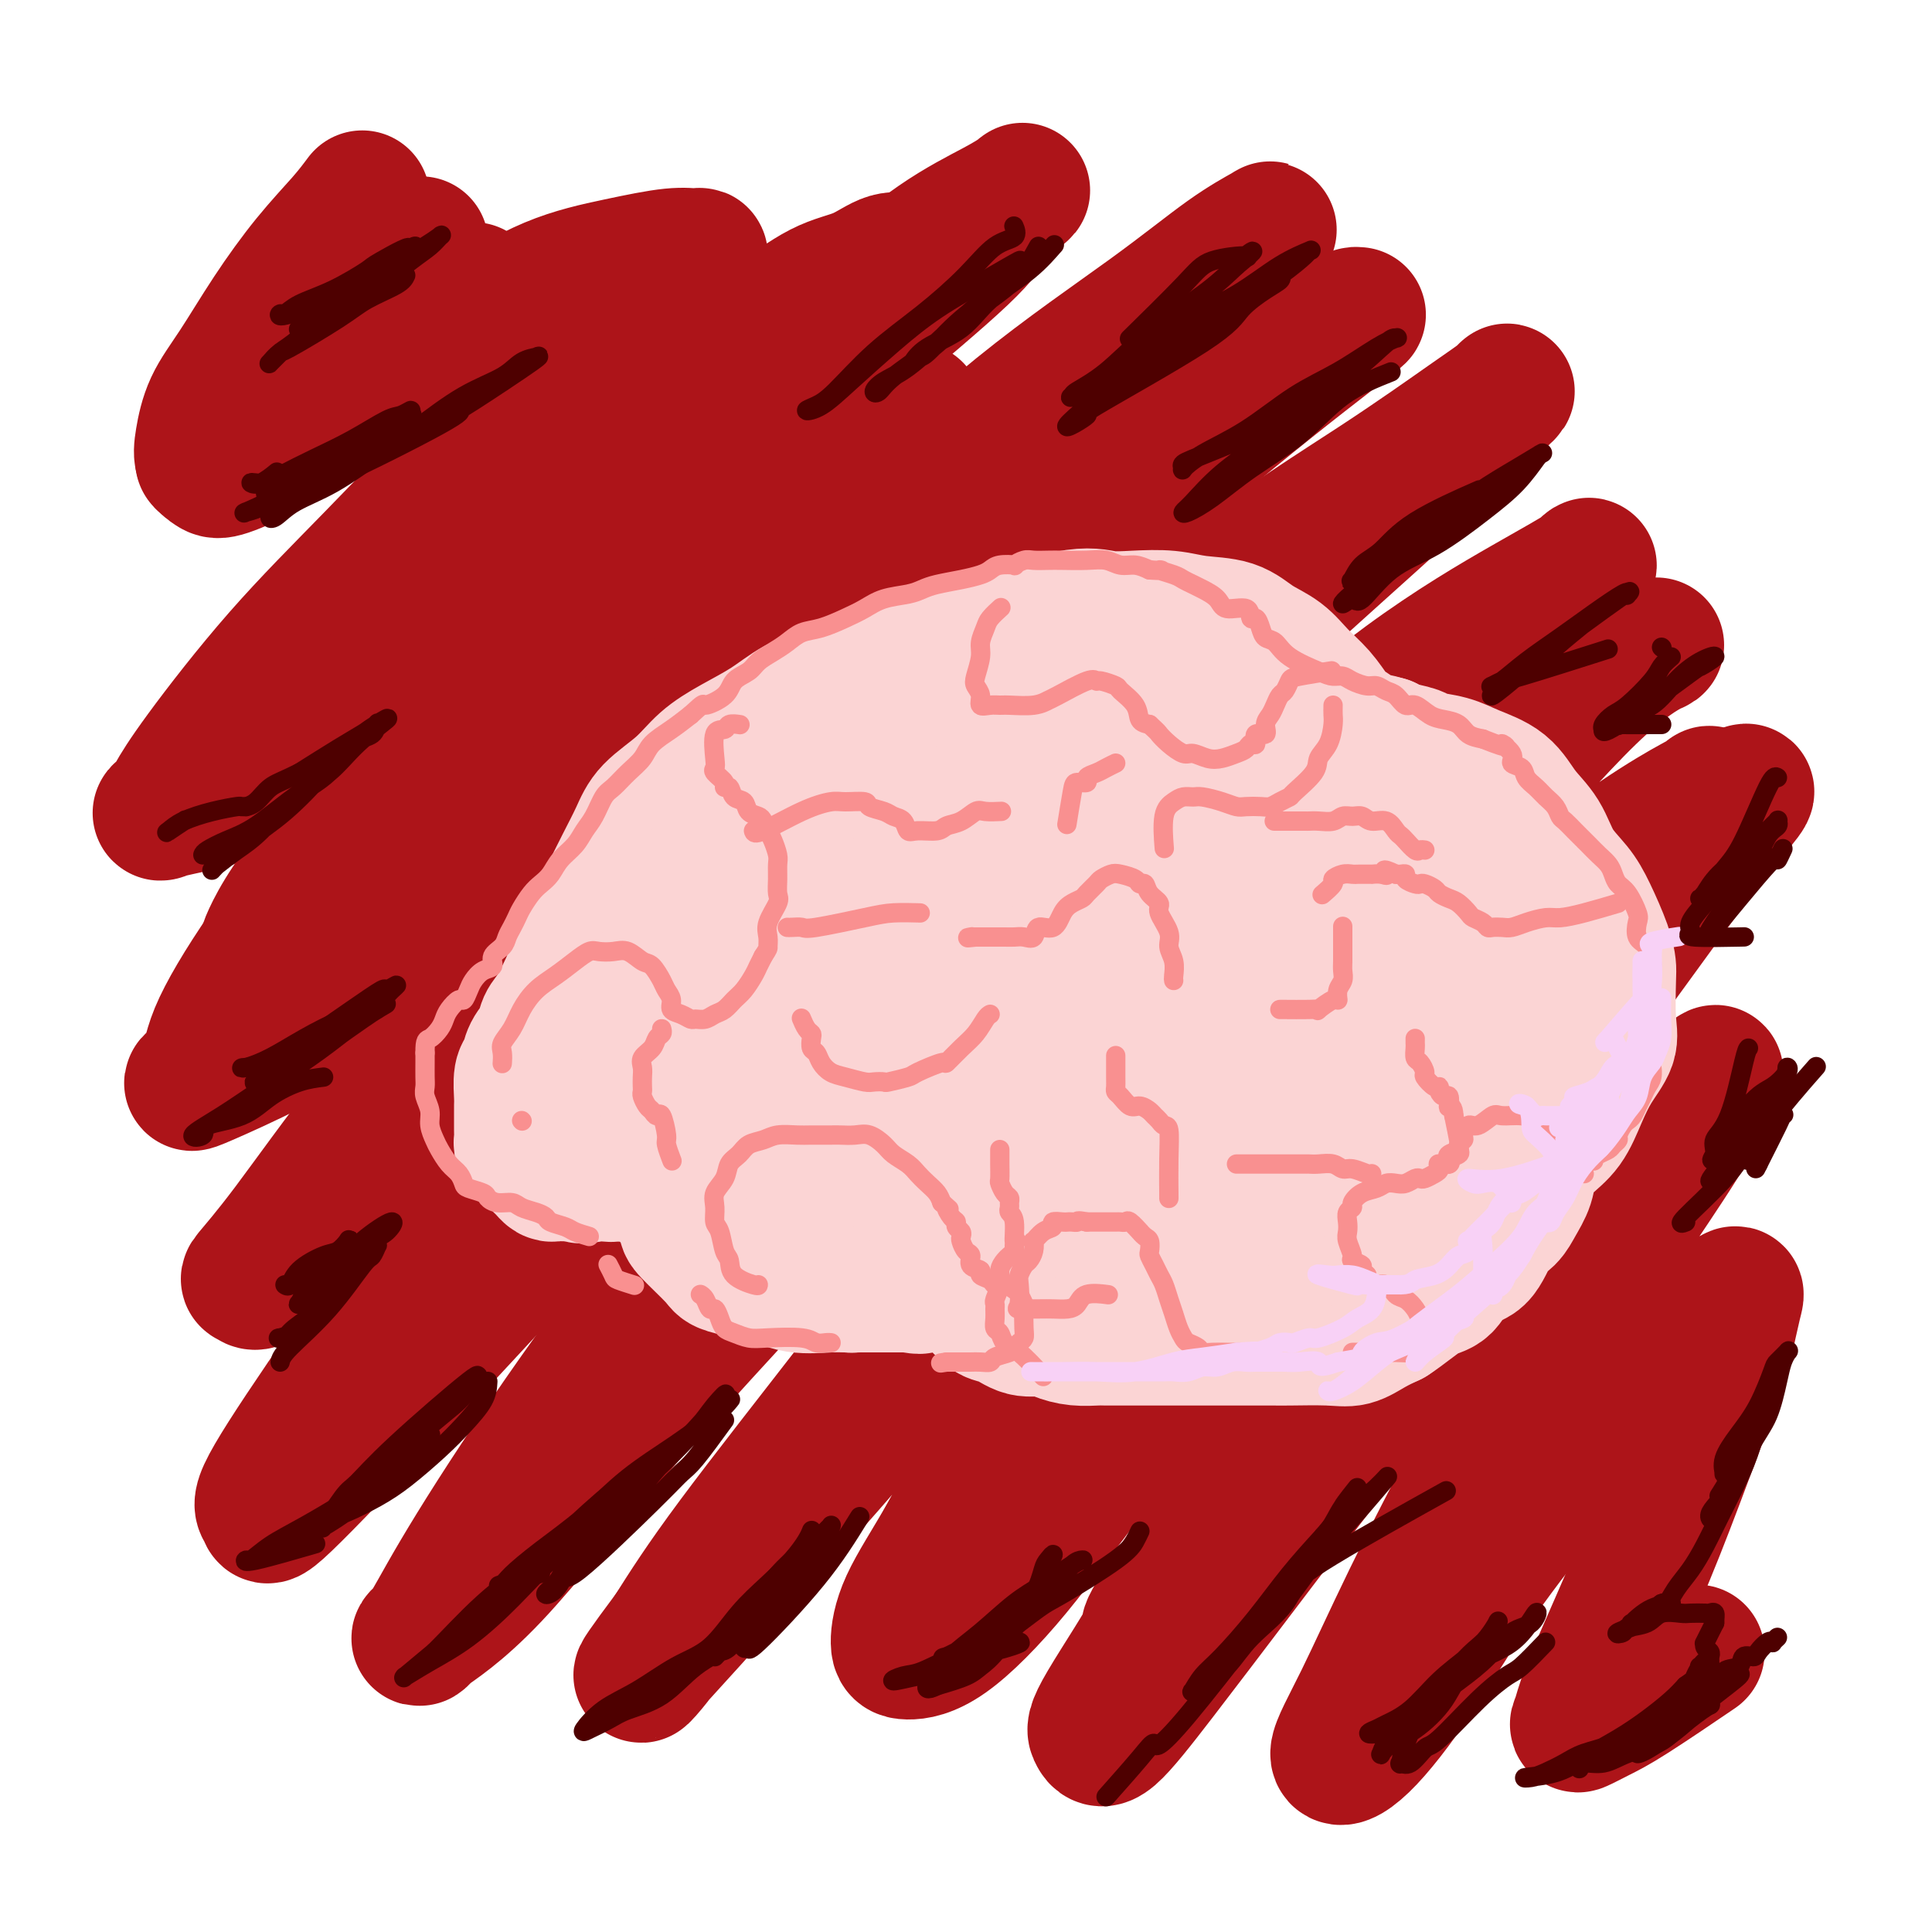 <svg viewBox='0 0 400 400' version='1.1' xmlns='http://www.w3.org/2000/svg' xmlns:xlink='http://www.w3.org/1999/xlink'><g fill='none' stroke='rgb(173,20,25)' stroke-width='28' stroke-linecap='round' stroke-linejoin='round'><path d='M150,81c-4.174,1.793 -8.347,3.586 -13,6c-4.653,2.414 -9.785,5.449 -15,9c-5.215,3.551 -10.513,7.619 -16,12c-5.487,4.381 -11.162,9.076 -17,14c-5.838,4.924 -11.839,10.077 -17,15c-5.161,4.923 -9.484,9.615 -13,13c-3.516,3.385 -6.227,5.463 -8,7c-1.773,1.537 -2.608,2.532 -3,3c-0.392,0.468 -0.339,0.411 0,0c0.339,-0.411 0.966,-1.174 3,-3c2.034,-1.826 5.477,-4.716 9,-8c3.523,-3.284 7.126,-6.963 11,-11c3.874,-4.037 8.021,-8.433 13,-13c4.979,-4.567 10.792,-9.307 16,-14c5.208,-4.693 9.811,-9.341 15,-14c5.189,-4.659 10.963,-9.330 16,-13c5.037,-3.670 9.336,-6.340 14,-9c4.664,-2.660 9.691,-5.311 14,-8c4.309,-2.689 7.899,-5.416 11,-7c3.101,-1.584 5.714,-2.024 8,-3c2.286,-0.976 4.244,-2.488 6,-3c1.756,-0.512 3.311,-0.024 4,0c0.689,0.024 0.511,-0.415 0,0c-0.511,0.415 -1.357,1.683 -2,3c-0.643,1.317 -1.084,2.682 -3,5c-1.916,2.318 -5.307,5.591 -9,9c-3.693,3.409 -7.686,6.956 -12,11c-4.314,4.044 -8.947,8.584 -14,13c-5.053,4.416 -10.527,8.708 -16,13'/><path d='M132,108c-9.739,8.551 -13.087,11.429 -18,16c-4.913,4.571 -11.390,10.835 -17,17c-5.610,6.165 -10.354,12.232 -15,18c-4.646,5.768 -9.193,11.238 -13,16c-3.807,4.762 -6.874,8.815 -9,12c-2.126,3.185 -3.310,5.502 -4,7c-0.690,1.498 -0.884,2.178 -1,3c-0.116,0.822 -0.152,1.787 1,2c1.152,0.213 3.494,-0.327 6,-2c2.506,-1.673 5.176,-4.480 9,-8c3.824,-3.520 8.803,-7.755 14,-13c5.197,-5.245 10.614,-11.500 16,-18c5.386,-6.500 10.743,-13.243 17,-20c6.257,-6.757 13.416,-13.527 19,-19c5.584,-5.473 9.593,-9.649 16,-15c6.407,-5.351 15.212,-11.878 19,-15c3.788,-3.122 2.558,-2.841 5,-3c2.442,-0.159 8.555,-0.760 11,-1c2.445,-0.240 1.223,-0.120 0,0'/><path d='M98,60c-4.081,2.331 -8.163,4.662 -12,7c-3.837,2.338 -7.431,4.683 -11,7c-3.569,2.317 -7.114,4.606 -11,7c-3.886,2.394 -8.113,4.893 -11,7c-2.887,2.107 -4.433,3.821 -6,5c-1.567,1.179 -3.154,1.824 -4,2c-0.846,0.176 -0.952,-0.115 -1,0c-0.048,0.115 -0.039,0.637 0,0c0.039,-0.637 0.107,-2.434 1,-4c0.893,-1.566 2.612,-2.903 5,-5c2.388,-2.097 5.444,-4.955 8,-8c2.556,-3.045 4.613,-6.277 7,-9c2.387,-2.723 5.104,-4.936 7,-7c1.896,-2.064 2.972,-3.979 6,-6c3.028,-2.021 8.008,-4.149 10,-5c1.992,-0.851 0.996,-0.426 0,0'/><path d='M75,41c-1.093,1.466 -2.187,2.931 -4,5c-1.813,2.069 -4.346,4.741 -7,8c-2.654,3.259 -5.431,7.103 -8,11c-2.569,3.897 -4.931,7.846 -7,11c-2.069,3.154 -3.846,5.513 -5,8c-1.154,2.487 -1.686,5.101 -2,7c-0.314,1.899 -0.412,3.083 0,4c0.412,0.917 1.334,1.568 2,2c0.666,0.432 1.077,0.647 3,0c1.923,-0.647 5.358,-2.154 9,-4c3.642,-1.846 7.491,-4.031 12,-7c4.509,-2.969 9.678,-6.722 15,-10c5.322,-3.278 10.795,-6.079 16,-9c5.205,-2.921 10.141,-5.961 15,-8c4.859,-2.039 9.641,-3.077 14,-4c4.359,-0.923 8.295,-1.730 11,-2c2.705,-0.270 4.180,-0.001 5,0c0.820,0.001 0.984,-0.264 1,0c0.016,0.264 -0.118,1.058 -2,3c-1.882,1.942 -5.513,5.032 -10,9c-4.487,3.968 -9.830,8.814 -16,14c-6.170,5.186 -13.165,10.712 -20,17c-6.835,6.288 -13.508,13.338 -20,20c-6.492,6.662 -12.804,12.935 -19,20c-6.196,7.065 -12.276,14.921 -16,20c-3.724,5.079 -5.091,7.382 -6,9c-0.909,1.618 -1.360,2.551 -2,3c-0.640,0.449 -1.469,0.414 0,0c1.469,-0.414 5.234,-1.207 9,-2'/><path d='M43,166c4.683,-2.316 11.890,-7.107 20,-13c8.110,-5.893 17.122,-12.889 27,-21c9.878,-8.111 20.624,-17.338 31,-26c10.376,-8.662 20.384,-16.758 30,-24c9.616,-7.242 18.840,-13.629 26,-19c7.160,-5.371 12.256,-9.726 17,-13c4.744,-3.274 9.136,-5.468 12,-7c2.864,-1.532 4.202,-2.403 5,-3c0.798,-0.597 1.057,-0.921 0,0c-1.057,0.921 -3.431,3.086 -5,5c-1.569,1.914 -2.333,3.575 -7,8c-4.667,4.425 -13.236,11.613 -22,19c-8.764,7.387 -17.722,14.974 -27,23c-9.278,8.026 -18.875,16.490 -28,25c-9.125,8.510 -17.777,17.065 -26,26c-8.223,8.935 -16.015,18.248 -23,27c-6.985,8.752 -13.161,16.942 -18,24c-4.839,7.058 -8.342,12.983 -10,17c-1.658,4.017 -1.473,6.126 -3,8c-1.527,1.874 -4.767,3.514 1,1c5.767,-2.514 20.540,-9.180 32,-17c11.460,-7.820 19.605,-16.792 30,-27c10.395,-10.208 23.040,-21.650 36,-33c12.960,-11.350 26.237,-22.607 38,-33c11.763,-10.393 22.014,-19.923 32,-28c9.986,-8.077 19.706,-14.703 27,-20c7.294,-5.297 12.161,-9.265 16,-12c3.839,-2.735 6.649,-4.236 8,-5c1.351,-0.764 1.243,-0.790 0,0c-1.243,0.790 -3.622,2.395 -6,4'/><path d='M256,52c-7.836,6.301 -24.426,20.052 -38,32c-13.574,11.948 -24.133,22.093 -36,34c-11.867,11.907 -25.041,25.577 -38,39c-12.959,13.423 -25.704,26.600 -37,39c-11.296,12.400 -21.144,24.024 -29,34c-7.856,9.976 -13.722,18.305 -18,24c-4.278,5.695 -6.970,8.755 -8,10c-1.030,1.245 -0.400,0.674 0,1c0.400,0.326 0.570,1.549 5,-2c4.430,-3.549 13.120,-11.869 24,-22c10.880,-10.131 23.948,-22.073 38,-36c14.052,-13.927 29.086,-29.838 42,-43c12.914,-13.162 23.707,-23.574 44,-40c20.293,-16.426 50.084,-38.866 64,-49c13.916,-10.134 11.955,-7.960 11,-7c-0.955,0.960 -0.905,0.708 0,0c0.905,-0.708 2.666,-1.871 -1,1c-3.666,2.871 -12.757,9.778 -24,19c-11.243,9.222 -24.638,20.761 -39,34c-14.362,13.239 -29.693,28.178 -45,44c-15.307,15.822 -30.591,32.528 -44,48c-13.409,15.472 -24.944,29.711 -35,43c-10.056,13.289 -18.634,25.629 -25,35c-6.366,9.371 -10.519,15.775 -12,19c-1.481,3.225 -0.289,3.273 0,4c0.289,0.727 -0.325,2.133 4,-2c4.325,-4.133 13.587,-13.805 25,-26c11.413,-12.195 24.975,-26.913 39,-42c14.025,-15.087 28.512,-30.544 43,-46'/><path d='M166,197c25.260,-25.475 32.911,-31.161 45,-41c12.089,-9.839 28.615,-23.831 42,-34c13.385,-10.169 23.628,-16.515 32,-22c8.372,-5.485 14.874,-10.109 19,-13c4.126,-2.891 5.877,-4.050 7,-5c1.123,-0.950 1.617,-1.690 0,0c-1.617,1.690 -5.344,5.812 -13,13c-7.656,7.188 -19.242,17.444 -32,29c-12.758,11.556 -26.687,24.414 -41,39c-14.313,14.586 -29.011,30.900 -43,47c-13.989,16.100 -27.270,31.986 -39,47c-11.730,15.014 -21.910,29.155 -30,41c-8.090,11.845 -14.092,21.394 -18,28c-3.908,6.606 -5.722,10.270 -7,12c-1.278,1.730 -2.019,1.527 0,0c2.019,-1.527 6.799,-4.379 14,-12c7.201,-7.621 16.825,-20.012 29,-34c12.175,-13.988 26.902,-29.573 41,-45c14.098,-15.427 27.569,-30.697 42,-44c14.431,-13.303 29.824,-24.638 43,-35c13.176,-10.362 24.136,-19.752 34,-27c9.864,-7.248 18.631,-12.355 25,-16c6.369,-3.645 10.341,-5.827 12,-7c1.659,-1.173 1.004,-1.335 0,0c-1.004,1.335 -2.357,4.168 -8,10c-5.643,5.832 -15.576,14.664 -27,26c-11.424,11.336 -24.337,25.176 -38,40c-13.663,14.824 -28.075,30.633 -41,46c-12.925,15.367 -24.365,30.291 -35,44c-10.635,13.709 -20.467,26.203 -27,35c-6.533,8.797 -9.766,13.899 -13,19'/><path d='M139,338c-11.725,15.678 -3.537,5.873 -3,5c0.537,-0.873 -6.575,7.186 0,0c6.575,-7.186 26.838,-29.617 41,-46c14.162,-16.383 22.225,-26.719 33,-40c10.775,-13.281 24.263,-29.506 37,-43c12.737,-13.494 24.725,-24.256 36,-34c11.275,-9.744 21.838,-18.472 30,-25c8.162,-6.528 13.924,-10.858 18,-14c4.076,-3.142 6.466,-5.095 8,-6c1.534,-0.905 2.210,-0.760 3,-1c0.790,-0.240 1.692,-0.864 0,0c-1.692,0.864 -5.978,3.215 -13,10c-7.022,6.785 -16.781,18.002 -26,28c-9.219,9.998 -17.897,18.775 -32,37c-14.103,18.225 -33.629,45.896 -43,59c-9.371,13.104 -8.587,11.639 -12,17c-3.413,5.361 -11.023,17.547 -16,26c-4.977,8.453 -7.321,13.174 -8,15c-0.679,1.826 0.307,0.756 0,1c-0.307,0.244 -1.906,1.801 0,0c1.906,-1.801 7.319,-6.959 14,-15c6.681,-8.041 14.631,-18.964 23,-30c8.369,-11.036 17.157,-22.185 26,-33c8.843,-10.815 17.742,-21.296 27,-30c9.258,-8.704 18.874,-15.630 27,-22c8.126,-6.370 14.760,-12.185 21,-17c6.240,-4.815 12.085,-8.631 16,-11c3.915,-2.369 5.900,-3.292 7,-4c1.100,-0.708 1.314,-1.202 0,0c-1.314,1.202 -4.157,4.101 -7,7'/><path d='M346,172c-5.980,6.452 -17.429,19.083 -24,26c-6.571,6.917 -8.263,8.121 -16,16c-7.737,7.879 -21.517,22.431 -33,35c-11.483,12.569 -20.668,23.153 -28,31c-7.332,7.847 -12.809,12.956 -15,15c-2.191,2.044 -1.095,1.022 0,0'/><path d='M303,168c-1.623,1.783 -3.246,3.567 -5,6c-1.754,2.433 -3.640,5.517 -7,9c-3.360,3.483 -8.193,7.365 -13,13c-4.807,5.635 -9.588,13.022 -15,21c-5.412,7.978 -11.457,16.546 -18,26c-6.543,9.454 -13.586,19.793 -20,29c-6.414,9.207 -12.200,17.280 -17,25c-4.800,7.720 -8.616,15.086 -12,21c-3.384,5.914 -6.338,10.375 -8,14c-1.662,3.625 -2.032,6.413 -2,8c0.032,1.587 0.467,1.971 2,2c1.533,0.029 4.166,-0.298 8,-3c3.834,-2.702 8.869,-7.780 14,-14c5.131,-6.220 10.357,-13.581 17,-22c6.643,-8.419 14.704,-17.896 23,-28c8.296,-10.104 16.828,-20.834 25,-31c8.172,-10.166 15.982,-19.768 24,-28c8.018,-8.232 16.242,-15.095 23,-21c6.758,-5.905 12.051,-10.853 17,-15c4.949,-4.147 9.555,-7.494 13,-10c3.445,-2.506 5.729,-4.172 7,-5c1.271,-0.828 1.527,-0.818 2,-1c0.473,-0.182 1.161,-0.556 0,1c-1.161,1.556 -4.170,5.041 -8,10c-3.830,4.959 -8.479,11.392 -14,19c-5.521,7.608 -11.913,16.390 -19,26c-7.087,9.610 -14.870,20.049 -23,31c-8.130,10.951 -16.609,22.415 -24,33c-7.391,10.585 -13.696,20.293 -20,30'/><path d='M253,314c-19.287,27.664 -14.505,22.325 -15,24c-0.495,1.675 -6.267,10.363 -9,15c-2.733,4.637 -2.427,5.223 -2,6c0.427,0.777 0.973,1.743 3,0c2.027,-1.743 5.533,-6.197 10,-12c4.467,-5.803 9.896,-12.955 16,-21c6.104,-8.045 12.883,-16.984 20,-26c7.117,-9.016 14.572,-18.110 22,-26c7.428,-7.890 14.831,-14.576 21,-21c6.169,-6.424 11.106,-12.586 16,-17c4.894,-4.414 9.744,-7.080 13,-9c3.256,-1.920 4.918,-3.092 6,-4c1.082,-0.908 1.585,-1.550 1,0c-0.585,1.550 -2.256,5.293 -5,10c-2.744,4.707 -6.560,10.379 -11,17c-4.440,6.621 -9.505,14.192 -15,23c-5.495,8.808 -11.420,18.852 -17,29c-5.580,10.148 -10.816,20.398 -15,29c-4.184,8.602 -7.317,15.554 -10,21c-2.683,5.446 -4.916,9.385 -5,11c-0.084,1.615 1.980,0.906 5,-2c3.020,-2.906 6.995,-8.009 11,-14c4.005,-5.991 8.041,-12.871 13,-20c4.959,-7.129 10.842,-14.506 16,-21c5.158,-6.494 9.590,-12.103 14,-17c4.410,-4.897 8.798,-9.080 12,-12c3.202,-2.920 5.219,-4.576 7,-6c1.781,-1.424 3.326,-2.614 4,-3c0.674,-0.386 0.478,0.033 0,2c-0.478,1.967 -1.239,5.484 -2,9'/><path d='M357,279c-1.289,4.532 -3.511,10.363 -6,17c-2.489,6.637 -5.244,14.081 -8,21c-2.756,6.919 -5.512,13.312 -8,19c-2.488,5.688 -4.709,10.669 -6,14c-1.291,3.331 -1.654,5.010 -2,6c-0.346,0.990 -0.676,1.290 0,1c0.676,-0.290 2.356,-1.171 4,-2c1.644,-0.829 3.250,-1.608 7,-4c3.750,-2.392 9.643,-6.398 12,-8c2.357,-1.602 1.179,-0.801 0,0'/></g>
<g fill='none' stroke='rgb(251,212,212)' stroke-width='28' stroke-linecap='round' stroke-linejoin='round'><path d='M139,189c-1.411,1.550 -2.823,3.100 -4,5c-1.177,1.900 -2.120,4.148 -3,6c-0.880,1.852 -1.699,3.306 -2,7c-0.301,3.694 -0.086,9.627 0,12c0.086,2.373 0.043,1.187 0,0'/><path d='M134,192c-0.214,0.297 -0.429,0.593 -1,1c-0.571,0.407 -1.500,0.923 -2,1c-0.500,0.077 -0.571,-0.286 -1,0c-0.429,0.286 -1.217,1.220 -2,2c-0.783,0.780 -1.561,1.406 -2,2c-0.439,0.594 -0.540,1.154 -1,2c-0.460,0.846 -1.279,1.976 -2,3c-0.721,1.024 -1.345,1.943 -2,3c-0.655,1.057 -1.342,2.253 -2,3c-0.658,0.747 -1.286,1.044 -2,2c-0.714,0.956 -1.515,2.569 -2,4c-0.485,1.431 -0.655,2.678 -1,4c-0.345,1.322 -0.866,2.719 -1,4c-0.134,1.281 0.119,2.446 0,3c-0.119,0.554 -0.609,0.495 0,1c0.609,0.505 2.317,1.573 3,2c0.683,0.427 0.342,0.214 0,0'/><path d='M126,196c-0.089,0.057 -0.178,0.113 0,0c0.178,-0.113 0.625,-0.396 0,0c-0.625,0.396 -2.320,1.471 -3,2c-0.680,0.529 -0.343,0.511 -1,1c-0.657,0.489 -2.307,1.485 -3,2c-0.693,0.515 -0.427,0.549 -1,2c-0.573,1.451 -1.985,4.318 -3,6c-1.015,1.682 -1.635,2.178 -2,3c-0.365,0.822 -0.476,1.971 -1,3c-0.524,1.029 -1.461,1.938 -2,3c-0.539,1.062 -0.680,2.275 -1,3c-0.320,0.725 -0.818,0.960 -1,2c-0.182,1.040 -0.049,2.884 0,4c0.049,1.116 0.012,1.503 0,2c-0.012,0.497 -0.000,1.103 0,2c0.000,0.897 -0.011,2.085 0,3c0.011,0.915 0.045,1.555 0,2c-0.045,0.445 -0.171,0.693 0,1c0.171,0.307 0.637,0.674 1,1c0.363,0.326 0.622,0.612 1,1c0.378,0.388 0.875,0.878 1,1c0.125,0.122 -0.122,-0.125 0,0c0.122,0.125 0.613,0.622 1,1c0.387,0.378 0.670,0.637 1,1c0.330,0.363 0.707,0.829 1,1c0.293,0.171 0.502,0.046 1,0c0.498,-0.046 1.285,-0.013 2,0c0.715,0.013 1.357,0.007 2,0'/><path d='M119,243c2.234,0.933 2.321,0.264 3,0c0.679,-0.264 1.952,-0.123 3,0c1.048,0.123 1.870,0.229 3,0c1.130,-0.229 2.568,-0.793 4,-1c1.432,-0.207 2.859,-0.057 4,0c1.141,0.057 1.997,0.019 3,0c1.003,-0.019 2.153,-0.021 3,0c0.847,0.021 1.392,0.064 2,0c0.608,-0.064 1.279,-0.236 2,0c0.721,0.236 1.491,0.878 2,1c0.509,0.122 0.756,-0.277 1,0c0.244,0.277 0.484,1.229 1,2c0.516,0.771 1.307,1.360 2,2c0.693,0.640 1.288,1.330 2,2c0.712,0.670 1.541,1.320 2,2c0.459,0.680 0.550,1.390 1,2c0.450,0.610 1.261,1.119 2,2c0.739,0.881 1.408,2.134 2,3c0.592,0.866 1.107,1.345 2,2c0.893,0.655 2.165,1.486 3,2c0.835,0.514 1.232,0.712 2,1c0.768,0.288 1.908,0.666 3,1c1.092,0.334 2.135,0.626 3,1c0.865,0.374 1.552,0.832 2,1c0.448,0.168 0.657,0.045 1,0c0.343,-0.045 0.818,-0.012 2,0c1.182,0.012 3.069,0.003 4,0c0.931,-0.003 0.904,-0.001 1,0c0.096,0.001 0.313,0.000 1,0c0.687,-0.000 1.843,-0.000 3,0'/><path d='M188,266c3.749,0.616 2.120,0.156 2,0c-0.120,-0.156 1.269,-0.006 2,0c0.731,0.006 0.803,-0.130 2,0c1.197,0.130 3.520,0.526 5,1c1.480,0.474 2.119,1.026 3,2c0.881,0.974 2.006,2.369 3,3c0.994,0.631 1.857,0.499 3,1c1.143,0.501 2.565,1.637 4,2c1.435,0.363 2.883,-0.046 4,0c1.117,0.046 1.903,0.548 3,1c1.097,0.452 2.506,0.853 4,1c1.494,0.147 3.075,0.039 4,0c0.925,-0.039 1.194,-0.011 2,0c0.806,0.011 2.148,0.003 3,0c0.852,-0.003 1.213,-0.001 2,0c0.787,0.001 1.999,0.000 3,0c1.001,-0.000 1.790,-0.000 3,0c1.210,0.000 2.841,0.000 4,0c1.159,-0.000 1.847,-0.000 3,0c1.153,0.000 2.770,0.000 4,0c1.230,-0.000 2.073,-0.000 3,0c0.927,0.000 1.937,0.000 3,0c1.063,-0.000 2.177,-0.000 3,0c0.823,0.000 1.353,0.002 2,0c0.647,-0.002 1.411,-0.006 2,0c0.589,0.006 1.003,0.024 3,0c1.997,-0.024 5.576,-0.089 8,0c2.424,0.089 3.691,0.332 5,0c1.309,-0.332 2.660,-1.238 4,-2c1.340,-0.762 2.670,-1.381 4,-2'/><path d='M288,273c2.614,-1.691 5.150,-3.920 7,-5c1.850,-1.080 3.013,-1.013 4,-2c0.987,-0.987 1.797,-3.029 3,-4c1.203,-0.971 2.799,-0.871 4,-2c1.201,-1.129 2.008,-3.487 3,-5c0.992,-1.513 2.169,-2.179 3,-3c0.831,-0.821 1.318,-1.796 2,-3c0.682,-1.204 1.561,-2.638 2,-4c0.439,-1.362 0.437,-2.653 1,-4c0.563,-1.347 1.689,-2.751 3,-4c1.311,-1.249 2.806,-2.342 4,-4c1.194,-1.658 2.085,-3.880 3,-6c0.915,-2.120 1.853,-4.139 3,-6c1.147,-1.861 2.502,-3.566 3,-5c0.498,-1.434 0.138,-2.599 0,-5c-0.138,-2.401 -0.055,-6.038 0,-8c0.055,-1.962 0.083,-2.249 0,-3c-0.083,-0.751 -0.275,-1.968 -1,-4c-0.725,-2.032 -1.982,-4.881 -3,-7c-1.018,-2.119 -1.796,-3.509 -3,-5c-1.204,-1.491 -2.835,-3.085 -4,-5c-1.165,-1.915 -1.863,-4.152 -3,-6c-1.137,-1.848 -2.711,-3.307 -4,-5c-1.289,-1.693 -2.293,-3.619 -4,-5c-1.707,-1.381 -4.117,-2.215 -6,-3c-1.883,-0.785 -3.239,-1.520 -5,-2c-1.761,-0.480 -3.926,-0.706 -5,-1c-1.074,-0.294 -1.059,-0.656 -2,-1c-0.941,-0.344 -2.840,-0.670 -4,-1c-1.160,-0.330 -1.580,-0.665 -2,-1'/><path d='M287,154c-4.253,-1.298 -2.885,-0.045 -3,0c-0.115,0.045 -1.714,-1.120 -3,-2c-1.286,-0.880 -2.261,-1.474 -3,-2c-0.739,-0.526 -1.243,-0.983 -2,-2c-0.757,-1.017 -1.767,-2.595 -3,-4c-1.233,-1.405 -2.688,-2.638 -4,-4c-1.312,-1.362 -2.480,-2.852 -4,-4c-1.520,-1.148 -3.392,-1.954 -5,-3c-1.608,-1.046 -2.954,-2.332 -5,-3c-2.046,-0.668 -4.794,-0.719 -7,-1c-2.206,-0.281 -3.871,-0.791 -6,-1c-2.129,-0.209 -4.723,-0.115 -7,0c-2.277,0.115 -4.238,0.251 -6,0c-1.762,-0.251 -3.326,-0.889 -8,0c-4.674,0.889 -12.457,3.305 -16,4c-3.543,0.695 -2.847,-0.330 -4,0c-1.153,0.330 -4.155,2.016 -7,3c-2.845,0.984 -5.532,1.267 -8,2c-2.468,0.733 -4.717,1.918 -7,3c-2.283,1.082 -4.599,2.063 -7,3c-2.401,0.937 -4.888,1.831 -7,3c-2.112,1.169 -3.850,2.612 -6,4c-2.150,1.388 -4.711,2.722 -7,4c-2.289,1.278 -4.307,2.500 -6,4c-1.693,1.500 -3.061,3.278 -5,5c-1.939,1.722 -4.448,3.390 -6,5c-1.552,1.610 -2.148,3.164 -3,5c-0.852,1.836 -1.960,3.956 -3,6c-1.040,2.044 -2.011,4.013 -3,6c-0.989,1.987 -1.994,3.994 -3,6'/><path d='M123,191c-2.261,4.515 -1.912,4.304 -2,5c-0.088,0.696 -0.613,2.301 -1,4c-0.387,1.699 -0.636,3.493 -1,5c-0.364,1.507 -0.841,2.728 -1,4c-0.159,1.272 0.002,2.594 0,4c-0.002,1.406 -0.167,2.896 0,4c0.167,1.104 0.667,1.821 1,3c0.333,1.179 0.501,2.818 1,4c0.499,1.182 1.331,1.906 2,3c0.669,1.094 1.177,2.558 2,4c0.823,1.442 1.963,2.861 3,4c1.037,1.139 1.970,1.997 3,3c1.030,1.003 2.155,2.152 3,3c0.845,0.848 1.410,1.395 2,2c0.590,0.605 1.206,1.269 2,2c0.794,0.731 1.767,1.530 2,2c0.233,0.470 -0.274,0.612 0,1c0.274,0.388 1.328,1.021 2,2c0.672,0.979 0.962,2.304 1,3c0.038,0.696 -0.175,0.763 1,2c1.175,1.237 3.739,3.646 5,5c1.261,1.354 1.217,1.655 2,2c0.783,0.345 2.391,0.734 4,1c1.609,0.266 3.219,0.409 5,1c1.781,0.591 3.733,1.629 6,2c2.267,0.371 4.848,0.075 7,0c2.152,-0.075 3.876,0.073 6,0c2.124,-0.073 4.649,-0.366 7,-1c2.351,-0.634 4.529,-1.610 7,-3c2.471,-1.390 5.236,-3.195 8,-5'/><path d='M200,257c4.288,-1.923 4.008,-2.229 5,-3c0.992,-0.771 3.255,-2.007 5,-3c1.745,-0.993 2.973,-1.745 4,-2c1.027,-0.255 1.855,-0.015 3,0c1.145,0.015 2.608,-0.197 4,0c1.392,0.197 2.715,0.803 4,2c1.285,1.197 2.533,2.987 4,4c1.467,1.013 3.153,1.251 5,2c1.847,0.749 3.857,2.011 6,3c2.143,0.989 4.420,1.707 7,2c2.580,0.293 5.462,0.163 8,0c2.538,-0.163 4.730,-0.357 7,-1c2.270,-0.643 4.616,-1.734 7,-3c2.384,-1.266 4.806,-2.706 7,-4c2.194,-1.294 4.161,-2.443 6,-4c1.839,-1.557 3.552,-3.522 5,-5c1.448,-1.478 2.633,-2.467 4,-4c1.367,-1.533 2.916,-3.609 4,-5c1.084,-1.391 1.702,-2.096 3,-5c1.298,-2.904 3.277,-8.007 4,-11c0.723,-2.993 0.190,-3.876 0,-5c-0.190,-1.124 -0.037,-2.489 0,-4c0.037,-1.511 -0.042,-3.168 0,-4c0.042,-0.832 0.204,-0.839 0,-1c-0.204,-0.161 -0.772,-0.474 0,-1c0.772,-0.526 2.886,-1.263 5,-2'/><path d='M307,203c1.740,-1.118 3.589,-1.912 5,-3c1.411,-1.088 2.384,-2.470 3,-3c0.616,-0.530 0.873,-0.207 1,-1c0.127,-0.793 0.122,-2.703 0,-4c-0.122,-1.297 -0.362,-1.980 -1,-3c-0.638,-1.020 -1.676,-2.378 -3,-4c-1.324,-1.622 -2.935,-3.508 -5,-5c-2.065,-1.492 -4.583,-2.590 -7,-4c-2.417,-1.410 -4.731,-3.131 -8,-4c-3.269,-0.869 -7.493,-0.887 -11,-1c-3.507,-0.113 -6.299,-0.320 -10,0c-3.701,0.320 -8.312,1.168 -12,3c-3.688,1.832 -6.453,4.650 -9,7c-2.547,2.350 -4.877,4.233 -7,7c-2.123,2.767 -4.040,6.419 -5,10c-0.960,3.581 -0.963,7.093 -1,10c-0.037,2.907 -0.107,5.209 0,7c0.107,1.791 0.390,3.070 1,4c0.610,0.930 1.546,1.511 3,2c1.454,0.489 3.424,0.885 5,0c1.576,-0.885 2.757,-3.050 4,-5c1.243,-1.950 2.548,-3.683 3,-7c0.452,-3.317 0.052,-8.216 1,-12c0.948,-3.784 3.246,-6.452 0,-14c-3.246,-7.548 -12.035,-19.977 -16,-25c-3.965,-5.023 -3.107,-2.639 -5,-2c-1.893,0.639 -6.538,-0.468 -11,0c-4.462,0.468 -8.740,2.511 -13,5c-4.260,2.489 -8.503,5.426 -12,9c-3.497,3.574 -6.249,7.787 -9,12'/><path d='M188,182c-4.482,6.039 -5.189,10.635 -6,15c-0.811,4.365 -1.728,8.498 -2,12c-0.272,3.502 0.100,6.374 1,8c0.900,1.626 2.329,2.005 5,2c2.671,-0.005 6.583,-0.393 10,-2c3.417,-1.607 6.340,-4.432 9,-8c2.660,-3.568 5.059,-7.878 7,-12c1.941,-4.122 3.425,-8.054 4,-12c0.575,-3.946 0.240,-7.904 0,-12c-0.240,-4.096 -0.385,-8.331 -2,-12c-1.615,-3.669 -4.699,-6.774 -8,-9c-3.301,-2.226 -6.818,-3.574 -11,-4c-4.182,-0.426 -9.029,0.071 -14,2c-4.971,1.929 -10.065,5.289 -15,9c-4.935,3.711 -9.713,7.772 -14,13c-4.287,5.228 -8.085,11.621 -11,18c-2.915,6.379 -4.946,12.742 -6,18c-1.054,5.258 -1.131,9.409 0,13c1.131,3.591 3.472,6.623 7,8c3.528,1.377 8.245,1.101 13,0c4.755,-1.101 9.550,-3.027 15,-6c5.450,-2.973 11.557,-6.992 17,-12c5.443,-5.008 10.223,-11.006 14,-16c3.777,-4.994 6.550,-8.986 9,-17c2.450,-8.014 4.578,-20.050 4,-26c-0.578,-5.950 -3.862,-5.812 -7,-6c-3.138,-0.188 -6.130,-0.700 -10,0c-3.870,0.700 -8.619,2.611 -13,6c-4.381,3.389 -8.395,8.254 -12,14c-3.605,5.746 -6.803,12.373 -10,19'/><path d='M162,185c-4.472,9.098 -4.651,15.343 -5,22c-0.349,6.657 -0.866,13.727 0,19c0.866,5.273 3.117,8.751 6,11c2.883,2.249 6.397,3.270 11,3c4.603,-0.270 10.293,-1.832 16,-5c5.707,-3.168 11.429,-7.941 17,-13c5.571,-5.059 10.989,-10.405 16,-17c5.011,-6.595 9.614,-14.441 13,-22c3.386,-7.559 5.556,-14.831 7,-21c1.444,-6.169 2.162,-11.236 2,-15c-0.162,-3.764 -1.206,-6.224 -3,-8c-1.794,-1.776 -4.340,-2.866 -8,-2c-3.660,0.866 -8.433,3.689 -12,5c-3.567,1.311 -5.927,1.109 -12,12c-6.073,10.891 -15.860,32.874 -20,47c-4.140,14.126 -2.632,20.393 -2,27c0.632,6.607 0.390,13.552 2,18c1.610,4.448 5.074,6.397 9,7c3.926,0.603 8.315,-0.140 13,-3c4.685,-2.860 9.668,-7.838 15,-13c5.332,-5.162 11.013,-10.508 16,-17c4.987,-6.492 9.278,-14.129 13,-21c3.722,-6.871 6.874,-12.976 9,-19c2.126,-6.024 3.226,-11.965 4,-16c0.774,-4.035 1.224,-6.163 1,-8c-0.224,-1.837 -1.121,-3.385 -2,-4c-0.879,-0.615 -1.741,-0.299 -3,0c-1.259,0.299 -2.916,0.580 -5,3c-2.084,2.420 -4.595,6.977 -7,13c-2.405,6.023 -4.702,13.511 -7,21'/><path d='M246,189c-2.808,9.932 -2.828,17.760 -3,25c-0.172,7.240 -0.495,13.890 0,19c0.495,5.110 1.810,8.678 4,11c2.190,2.322 5.255,3.396 8,4c2.745,0.604 5.170,0.736 8,-1c2.830,-1.736 6.066,-5.340 9,-10c2.934,-4.660 5.567,-10.376 8,-17c2.433,-6.624 4.667,-14.158 6,-21c1.333,-6.842 1.764,-12.994 2,-18c0.236,-5.006 0.277,-8.865 0,-12c-0.277,-3.135 -0.871,-5.545 -2,-7c-1.129,-1.455 -2.791,-1.954 -4,-2c-1.209,-0.046 -1.963,0.360 -4,3c-2.037,2.640 -5.356,7.513 -7,12c-1.644,4.487 -1.613,8.587 -2,19c-0.387,10.413 -1.193,27.140 0,35c1.193,7.860 4.384,6.854 7,7c2.616,0.146 4.656,1.444 7,1c2.344,-0.444 4.992,-2.631 8,-6c3.008,-3.369 6.376,-7.918 9,-13c2.624,-5.082 4.505,-10.695 6,-16c1.495,-5.305 2.605,-10.302 3,-14c0.395,-3.698 0.074,-6.097 0,-8c-0.074,-1.903 0.098,-3.309 0,-4c-0.098,-0.691 -0.466,-0.667 -1,0c-0.534,0.667 -1.234,1.977 -2,5c-0.766,3.023 -1.597,7.759 -2,12c-0.403,4.241 -0.378,7.988 0,12c0.378,4.012 1.108,8.289 2,11c0.892,2.711 1.946,3.855 3,5'/><path d='M309,221c1.271,4.604 1.948,2.114 3,1c1.052,-1.114 2.478,-0.853 4,-2c1.522,-1.147 3.139,-3.703 4,-6c0.861,-2.297 0.965,-4.336 1,-6c0.035,-1.664 -0.001,-2.954 0,-4c0.001,-1.046 0.039,-1.846 0,-2c-0.039,-0.154 -0.154,0.340 0,0c0.154,-0.340 0.577,-1.513 0,0c-0.577,1.513 -2.155,5.713 -3,9c-0.845,3.287 -0.957,5.660 -1,8c-0.043,2.340 -0.018,4.645 0,6c0.018,1.355 0.030,1.758 0,2c-0.030,0.242 -0.102,0.321 0,0c0.102,-0.321 0.378,-1.042 1,-2c0.622,-0.958 1.592,-2.152 2,-4c0.408,-1.848 0.255,-4.350 0,-6c-0.255,-1.650 -0.612,-2.447 -1,-3c-0.388,-0.553 -0.806,-0.861 -2,-1c-1.194,-0.139 -3.166,-0.109 -4,0c-0.834,0.109 -0.532,0.299 -2,3c-1.468,2.701 -4.705,7.915 -6,10c-1.295,2.085 -0.647,1.043 0,0'/></g>
<g fill='none' stroke='rgb(249,144,144)' stroke-width='4' stroke-linecap='round' stroke-linejoin='round'><path d='M216,285c-1.796,-1.943 -3.591,-3.885 -5,-5c-1.409,-1.115 -2.430,-1.402 -3,-2c-0.570,-0.598 -0.688,-1.509 -1,-2c-0.312,-0.491 -0.817,-0.564 -1,-1c-0.183,-0.436 -0.045,-1.236 0,-2c0.045,-0.764 -0.003,-1.493 0,-2c0.003,-0.507 0.056,-0.794 0,-1c-0.056,-0.206 -0.223,-0.331 0,-1c0.223,-0.669 0.834,-1.881 1,-3c0.166,-1.119 -0.113,-2.145 0,-3c0.113,-0.855 0.618,-1.538 1,-2c0.382,-0.462 0.641,-0.701 1,-1c0.359,-0.299 0.817,-0.657 1,-1c0.183,-0.343 0.092,-0.672 0,-1'/><path d='M210,258c0.602,-2.643 0.109,-0.749 0,-1c-0.109,-0.251 0.168,-2.645 0,-4c-0.168,-1.355 -0.780,-1.671 -1,-2c-0.220,-0.329 -0.049,-0.670 0,-1c0.049,-0.330 -0.025,-0.650 0,-1c0.025,-0.350 0.150,-0.730 0,-1c-0.150,-0.270 -0.576,-0.429 -1,-1c-0.424,-0.571 -0.846,-1.554 -1,-2c-0.154,-0.446 -0.041,-0.354 0,-1c0.041,-0.646 0.011,-2.029 0,-3c-0.011,-0.971 -0.003,-1.531 0,-2c0.003,-0.469 0.001,-0.848 0,-1c-0.001,-0.152 -0.000,-0.076 0,0'/><path d='M260,280c-0.895,-0.000 -1.790,-0.000 -2,0c-0.210,0.000 0.266,0.001 0,0c-0.266,-0.001 -1.275,-0.003 -2,0c-0.725,0.003 -1.168,0.012 -2,0c-0.832,-0.012 -2.054,-0.044 -3,0c-0.946,0.044 -1.615,0.164 -2,0c-0.385,-0.164 -0.484,-0.613 -1,-1c-0.516,-0.387 -1.448,-0.711 -2,-1c-0.552,-0.289 -0.725,-0.542 -1,-1c-0.275,-0.458 -0.651,-1.120 -1,-2c-0.349,-0.880 -0.671,-1.979 -1,-3c-0.329,-1.021 -0.666,-1.965 -1,-3c-0.334,-1.035 -0.664,-2.160 -1,-3c-0.336,-0.840 -0.678,-1.395 -1,-2c-0.322,-0.605 -0.625,-1.261 -1,-2c-0.375,-0.739 -0.823,-1.561 -1,-2c-0.177,-0.439 -0.084,-0.494 0,-1c0.084,-0.506 0.159,-1.464 0,-2c-0.159,-0.536 -0.553,-0.651 -1,-1c-0.447,-0.349 -0.946,-0.931 -1,-1c-0.054,-0.069 0.337,0.374 0,0c-0.337,-0.374 -1.404,-1.564 -2,-2c-0.596,-0.436 -0.722,-0.117 -1,0c-0.278,0.117 -0.708,0.031 -1,0c-0.292,-0.031 -0.446,-0.008 -1,0c-0.554,0.008 -1.509,0.002 -2,0c-0.491,-0.002 -0.517,-0.001 -1,0c-0.483,0.001 -1.424,0.000 -2,0c-0.576,-0.000 -0.788,-0.000 -1,0'/><path d='M225,253c-2.263,-0.464 -1.921,-0.125 -2,0c-0.079,0.125 -0.580,0.037 -1,0c-0.420,-0.037 -0.759,-0.022 -1,0c-0.241,0.022 -0.384,0.052 -1,0c-0.616,-0.052 -1.706,-0.187 -2,0c-0.294,0.187 0.209,0.697 0,1c-0.209,0.303 -1.131,0.400 -2,1c-0.869,0.600 -1.686,1.704 -2,2c-0.314,0.296 -0.126,-0.215 0,0c0.126,0.215 0.191,1.158 0,2c-0.191,0.842 -0.639,1.585 -1,2c-0.361,0.415 -0.636,0.504 -1,1c-0.364,0.496 -0.817,1.401 -1,2c-0.183,0.599 -0.097,0.892 0,2c0.097,1.108 0.203,3.029 0,4c-0.203,0.971 -0.717,0.990 0,1c0.717,0.010 2.665,0.009 4,0c1.335,-0.009 2.057,-0.027 3,0c0.943,0.027 2.106,0.098 3,0c0.894,-0.098 1.518,-0.367 2,-1c0.482,-0.633 0.822,-1.632 2,-2c1.178,-0.368 3.194,-0.105 4,0c0.806,0.105 0.403,0.053 0,0'/><path d='M280,280c3.512,-0.021 7.023,-0.041 9,0c1.977,0.041 2.418,0.145 3,0c0.582,-0.145 1.305,-0.539 2,-1c0.695,-0.461 1.361,-0.991 2,-1c0.639,-0.009 1.251,0.502 1,0c-0.251,-0.502 -1.366,-2.017 -2,-3c-0.634,-0.983 -0.788,-1.434 -1,-2c-0.212,-0.566 -0.484,-1.246 -1,-2c-0.516,-0.754 -1.276,-1.580 -2,-2c-0.724,-0.420 -1.410,-0.432 -2,-1c-0.590,-0.568 -1.082,-1.691 -2,-2c-0.918,-0.309 -2.262,0.198 -3,0c-0.738,-0.198 -0.869,-1.099 -1,-2'/><path d='M283,264c-1.648,-1.480 -0.767,-1.681 -1,-2c-0.233,-0.319 -1.579,-0.757 -2,-1c-0.421,-0.243 0.082,-0.292 0,-1c-0.082,-0.708 -0.750,-2.074 -1,-3c-0.250,-0.926 -0.082,-1.413 0,-2c0.082,-0.587 0.080,-1.274 0,-2c-0.080,-0.726 -0.236,-1.490 0,-2c0.236,-0.510 0.864,-0.767 1,-1c0.136,-0.233 -0.220,-0.441 0,-1c0.220,-0.559 1.017,-1.469 2,-2c0.983,-0.531 2.151,-0.682 3,-1c0.849,-0.318 1.380,-0.803 2,-1c0.620,-0.197 1.331,-0.104 2,0c0.669,0.104 1.296,0.221 2,0c0.704,-0.221 1.485,-0.780 2,-1c0.515,-0.220 0.763,-0.101 1,0c0.237,0.101 0.464,0.186 1,0c0.536,-0.186 1.381,-0.641 2,-1c0.619,-0.359 1.010,-0.621 1,-1c-0.010,-0.379 -0.423,-0.875 0,-1c0.423,-0.125 1.682,0.120 2,0c0.318,-0.120 -0.306,-0.607 0,-1c0.306,-0.393 1.543,-0.694 2,-1c0.457,-0.306 0.133,-0.618 0,-1c-0.133,-0.382 -0.074,-0.834 0,-1c0.074,-0.166 0.164,-0.048 0,-1c-0.164,-0.952 -0.582,-2.976 -1,-5'/><path d='M301,231c-0.069,-2.033 -0.740,-2.117 -1,-2c-0.260,0.117 -0.108,0.433 0,0c0.108,-0.433 0.171,-1.617 0,-2c-0.171,-0.383 -0.575,0.034 -1,0c-0.425,-0.034 -0.869,-0.519 -1,-1c-0.131,-0.481 0.053,-0.959 0,-1c-0.053,-0.041 -0.344,0.355 -1,0c-0.656,-0.355 -1.678,-1.461 -2,-2c-0.322,-0.539 0.057,-0.511 0,-1c-0.057,-0.489 -0.551,-1.494 -1,-2c-0.449,-0.506 -0.852,-0.514 -1,-1c-0.148,-0.486 -0.040,-1.450 0,-2c0.040,-0.550 0.011,-0.687 0,-1c-0.011,-0.313 -0.003,-0.804 0,-1c0.003,-0.196 0.002,-0.098 0,0'/><path d='M328,243c-0.298,-0.757 -0.595,-1.513 -2,-3c-1.405,-1.487 -3.917,-3.704 -5,-5c-1.083,-1.296 -0.736,-1.670 -1,-2c-0.264,-0.330 -1.138,-0.616 -2,-1c-0.862,-0.384 -1.712,-0.865 -3,-1c-1.288,-0.135 -3.015,0.076 -4,0c-0.985,-0.076 -1.230,-0.438 -2,0c-0.770,0.438 -2.067,1.675 -3,2c-0.933,0.325 -1.502,-0.264 -2,0c-0.498,0.264 -0.925,1.380 -1,2c-0.075,0.620 0.204,0.743 0,1c-0.204,0.257 -0.890,0.647 -1,1c-0.110,0.353 0.355,0.669 0,1c-0.355,0.331 -1.532,0.677 -2,1c-0.468,0.323 -0.229,0.623 0,1c0.229,0.377 0.446,0.832 0,1c-0.446,0.168 -1.556,0.048 -2,0c-0.444,-0.048 -0.222,-0.024 0,0'/><path d='M284,243c-0.133,0.121 -0.266,0.243 -1,0c-0.734,-0.243 -2.070,-0.850 -3,-1c-0.930,-0.150 -1.453,0.156 -2,0c-0.547,-0.156 -1.117,-0.774 -2,-1c-0.883,-0.226 -2.080,-0.061 -3,0c-0.920,0.061 -1.562,0.016 -2,0c-0.438,-0.016 -0.673,-0.004 -1,0c-0.327,0.004 -0.745,0.001 -1,0c-0.255,-0.001 -0.348,-0.000 -1,0c-0.652,0.000 -1.862,0.000 -3,0c-1.138,-0.000 -2.204,-0.000 -3,0c-0.796,0.000 -1.324,0.000 -2,0c-0.676,-0.000 -1.501,-0.000 -2,0c-0.499,0.000 -0.673,0.000 -1,0c-0.327,-0.000 -0.808,-0.000 -1,0c-0.192,0.000 -0.096,0.000 0,0'/><path d='M242,248c0.006,0.194 0.013,0.389 0,-1c-0.013,-1.389 -0.045,-4.361 0,-7c0.045,-2.639 0.168,-4.944 0,-6c-0.168,-1.056 -0.625,-0.861 -1,-1c-0.375,-0.139 -0.666,-0.610 -1,-1c-0.334,-0.390 -0.709,-0.700 -1,-1c-0.291,-0.300 -0.499,-0.591 -1,-1c-0.501,-0.409 -1.297,-0.935 -2,-1c-0.703,-0.065 -1.313,0.333 -2,0c-0.687,-0.333 -1.452,-1.396 -2,-2c-0.548,-0.604 -0.879,-0.747 -1,-1c-0.121,-0.253 -0.032,-0.614 0,-1c0.032,-0.386 0.009,-0.796 0,-2c-0.009,-1.204 -0.002,-3.201 0,-4c0.002,-0.799 0.001,-0.399 0,0'/><path d='M157,266c0.007,0.144 0.013,0.288 -1,0c-1.013,-0.288 -3.046,-1.007 -4,-2c-0.954,-0.993 -0.830,-2.261 -1,-3c-0.170,-0.739 -0.636,-0.949 -1,-2c-0.364,-1.051 -0.626,-2.942 -1,-4c-0.374,-1.058 -0.858,-1.284 -1,-2c-0.142,-0.716 0.059,-1.921 0,-3c-0.059,-1.079 -0.379,-2.033 0,-3c0.379,-0.967 1.456,-1.946 2,-3c0.544,-1.054 0.556,-2.181 1,-3c0.444,-0.819 1.319,-1.330 2,-2c0.681,-0.670 1.167,-1.500 2,-2c0.833,-0.500 2.013,-0.670 3,-1c0.987,-0.330 1.783,-0.821 3,-1c1.217,-0.179 2.857,-0.048 4,0c1.143,0.048 1.789,0.011 3,0c1.211,-0.011 2.986,0.003 4,0c1.014,-0.003 1.268,-0.023 2,0c0.732,0.023 1.943,0.089 3,0c1.057,-0.089 1.960,-0.333 3,0c1.040,0.333 2.218,1.244 3,2c0.782,0.756 1.169,1.357 2,2c0.831,0.643 2.107,1.327 3,2c0.893,0.673 1.404,1.335 2,2c0.596,0.665 1.276,1.333 2,2c0.724,0.667 1.493,1.333 2,2c0.507,0.667 0.754,1.333 1,2'/><path d='M195,249c2.504,2.284 1.263,0.993 1,1c-0.263,0.007 0.452,1.312 1,2c0.548,0.688 0.931,0.761 1,1c0.069,0.239 -0.175,0.646 0,1c0.175,0.354 0.769,0.657 1,1c0.231,0.343 0.098,0.726 0,1c-0.098,0.274 -0.162,0.441 0,1c0.162,0.559 0.549,1.512 1,2c0.451,0.488 0.965,0.512 1,1c0.035,0.488 -0.409,1.441 0,2c0.409,0.559 1.670,0.723 2,1c0.330,0.277 -0.273,0.666 0,1c0.273,0.334 1.421,0.613 2,1c0.579,0.387 0.590,0.882 1,1c0.410,0.118 1.220,-0.140 2,0c0.780,0.140 1.529,0.678 2,1c0.471,0.322 0.663,0.429 1,1c0.337,0.571 0.820,1.606 1,2c0.180,0.394 0.059,0.147 0,1c-0.059,0.853 -0.055,2.806 0,4c0.055,1.194 0.162,1.629 0,2c-0.162,0.371 -0.592,0.678 -1,1c-0.408,0.322 -0.795,0.661 -1,1c-0.205,0.339 -0.229,0.679 -1,1c-0.771,0.321 -2.289,0.622 -3,1c-0.711,0.378 -0.616,0.833 -1,1c-0.384,0.167 -1.247,0.045 -2,0c-0.753,-0.045 -1.395,-0.012 -2,0c-0.605,0.012 -1.173,0.003 -2,0c-0.827,-0.003 -1.914,-0.002 -3,0'/><path d='M196,282c-2.167,0.333 -1.083,0.167 0,0'/><path d='M172,278c0.064,0.008 0.127,0.016 0,0c-0.127,-0.016 -0.445,-0.056 -1,0c-0.555,0.056 -1.345,0.208 -2,0c-0.655,-0.208 -1.173,-0.776 -3,-1c-1.827,-0.224 -4.962,-0.104 -7,0c-2.038,0.104 -2.980,0.192 -4,0c-1.020,-0.192 -2.119,-0.662 -3,-1c-0.881,-0.338 -1.545,-0.542 -2,-1c-0.455,-0.458 -0.700,-1.170 -1,-2c-0.300,-0.830 -0.655,-1.778 -1,-2c-0.345,-0.222 -0.680,0.281 -1,0c-0.320,-0.281 -0.625,-1.345 -1,-2c-0.375,-0.655 -0.822,-0.901 -1,-1c-0.178,-0.099 -0.089,-0.049 0,0'/><path d='M131,266c0.318,0.099 0.635,0.198 0,0c-0.635,-0.198 -2.223,-0.694 -3,-1c-0.777,-0.306 -0.744,-0.422 -1,-1c-0.256,-0.578 -0.800,-1.617 -1,-2c-0.200,-0.383 -0.057,-0.109 0,0c0.057,0.109 0.029,0.055 0,0'/><path d='M122,256c-1.127,-0.333 -2.254,-0.667 -3,-1c-0.746,-0.333 -1.110,-0.666 -2,-1c-0.890,-0.334 -2.306,-0.668 -3,-1c-0.694,-0.332 -0.664,-0.663 -1,-1c-0.336,-0.337 -1.036,-0.682 -2,-1c-0.964,-0.318 -2.193,-0.610 -3,-1c-0.807,-0.390 -1.193,-0.878 -2,-1c-0.807,-0.122 -2.033,0.123 -3,0c-0.967,-0.123 -1.673,-0.614 -2,-1c-0.327,-0.386 -0.275,-0.669 -1,-1c-0.725,-0.331 -2.225,-0.712 -3,-1c-0.775,-0.288 -0.823,-0.485 -1,-1c-0.177,-0.515 -0.482,-1.348 -1,-2c-0.518,-0.652 -1.248,-1.122 -2,-2c-0.752,-0.878 -1.526,-2.164 -2,-3c-0.474,-0.836 -0.649,-1.221 -1,-2c-0.351,-0.779 -0.879,-1.951 -1,-3c-0.121,-1.049 0.164,-1.975 0,-3c-0.164,-1.025 -0.776,-2.147 -1,-3c-0.224,-0.853 -0.060,-1.435 0,-2c0.060,-0.565 0.016,-1.114 0,-2c-0.016,-0.886 -0.005,-2.110 0,-3c0.005,-0.890 0.002,-1.445 0,-2'/><path d='M88,218c-0.036,-2.905 0.375,-2.667 1,-3c0.625,-0.333 1.463,-1.236 2,-2c0.537,-0.764 0.774,-1.388 1,-2c0.226,-0.612 0.441,-1.213 1,-2c0.559,-0.787 1.462,-1.759 2,-2c0.538,-0.241 0.713,0.249 1,0c0.287,-0.249 0.688,-1.235 1,-2c0.312,-0.765 0.535,-1.307 1,-2c0.465,-0.693 1.171,-1.537 2,-2c0.829,-0.463 1.780,-0.547 2,-1c0.220,-0.453 -0.292,-1.276 0,-2c0.292,-0.724 1.387,-1.348 2,-2c0.613,-0.652 0.745,-1.333 1,-2c0.255,-0.667 0.635,-1.319 1,-2c0.365,-0.681 0.717,-1.389 1,-2c0.283,-0.611 0.497,-1.125 1,-2c0.503,-0.875 1.293,-2.110 2,-3c0.707,-0.890 1.330,-1.435 2,-2c0.670,-0.565 1.387,-1.150 2,-2c0.613,-0.850 1.123,-1.965 2,-3c0.877,-1.035 2.121,-1.992 3,-3c0.879,-1.008 1.393,-2.069 2,-3c0.607,-0.931 1.307,-1.733 2,-3c0.693,-1.267 1.377,-3.000 2,-4c0.623,-1.000 1.184,-1.268 2,-2c0.816,-0.732 1.887,-1.928 3,-3c1.113,-1.072 2.267,-2.019 3,-3c0.733,-0.981 1.043,-1.995 2,-3c0.957,-1.005 2.559,-2.001 4,-3c1.441,-0.999 2.720,-1.999 4,-3'/><path d='M143,148c3.242,-3.003 2.348,-2.012 3,-2c0.652,0.012 2.849,-0.955 4,-2c1.151,-1.045 1.256,-2.166 2,-3c0.744,-0.834 2.127,-1.379 3,-2c0.873,-0.621 1.236,-1.317 2,-2c0.764,-0.683 1.929,-1.352 3,-2c1.071,-0.648 2.047,-1.276 3,-2c0.953,-0.724 1.884,-1.546 3,-2c1.116,-0.454 2.417,-0.541 4,-1c1.583,-0.459 3.449,-1.289 5,-2c1.551,-0.711 2.787,-1.304 4,-2c1.213,-0.696 2.403,-1.496 4,-2c1.597,-0.504 3.600,-0.712 5,-1c1.400,-0.288 2.196,-0.654 3,-1c0.804,-0.346 1.617,-0.671 3,-1c1.383,-0.329 3.335,-0.663 5,-1c1.665,-0.337 3.043,-0.678 4,-1c0.957,-0.322 1.492,-0.626 2,-1c0.508,-0.374 0.989,-0.818 2,-1c1.011,-0.182 2.554,-0.101 3,0c0.446,0.101 -0.203,0.223 0,0c0.203,-0.223 1.257,-0.792 2,-1c0.743,-0.208 1.175,-0.057 2,0c0.825,0.057 2.044,0.019 3,0c0.956,-0.019 1.648,-0.020 3,0c1.352,0.020 3.362,0.061 5,0c1.638,-0.061 2.903,-0.222 4,0c1.097,0.222 2.026,0.829 3,1c0.974,0.171 1.993,-0.094 3,0c1.007,0.094 2.004,0.547 3,1'/><path d='M238,118c4.009,0.261 2.032,-0.085 2,0c-0.032,0.085 1.883,0.603 3,1c1.117,0.397 1.438,0.675 2,1c0.562,0.325 1.366,0.698 2,1c0.634,0.302 1.097,0.534 2,1c0.903,0.466 2.245,1.167 3,2c0.755,0.833 0.924,1.798 2,2c1.076,0.202 3.061,-0.359 4,0c0.939,0.359 0.832,1.639 1,2c0.168,0.361 0.611,-0.196 1,0c0.389,0.196 0.723,1.145 1,2c0.277,0.855 0.497,1.616 1,2c0.503,0.384 1.290,0.389 2,1c0.710,0.611 1.344,1.827 3,3c1.656,1.173 4.334,2.304 6,3c1.666,0.696 2.319,0.956 3,1c0.681,0.044 1.390,-0.128 2,0c0.610,0.128 1.122,0.558 2,1c0.878,0.442 2.122,0.897 3,1c0.878,0.103 1.389,-0.146 2,0c0.611,0.146 1.321,0.687 2,1c0.679,0.313 1.325,0.399 2,1c0.675,0.601 1.378,1.718 2,2c0.622,0.282 1.163,-0.272 2,0c0.837,0.272 1.970,1.368 3,2c1.030,0.632 1.956,0.798 3,1c1.044,0.202 2.204,0.439 3,1c0.796,0.561 1.227,1.446 2,2c0.773,0.554 1.886,0.777 3,1'/><path d='M307,153c6.965,2.765 4.376,1.178 4,1c-0.376,-0.178 1.460,1.055 2,2c0.540,0.945 -0.218,1.604 0,2c0.218,0.396 1.410,0.528 2,1c0.590,0.472 0.578,1.282 1,2c0.422,0.718 1.278,1.343 2,2c0.722,0.657 1.309,1.344 2,2c0.691,0.656 1.484,1.279 2,2c0.516,0.721 0.753,1.540 1,2c0.247,0.460 0.503,0.560 1,1c0.497,0.440 1.236,1.220 2,2c0.764,0.780 1.553,1.560 2,2c0.447,0.440 0.553,0.541 1,1c0.447,0.459 1.236,1.276 2,2c0.764,0.724 1.505,1.357 2,2c0.495,0.643 0.746,1.298 1,2c0.254,0.702 0.511,1.452 1,2c0.489,0.548 1.209,0.894 2,2c0.791,1.106 1.652,2.971 2,4c0.348,1.029 0.184,1.221 0,2c-0.184,0.779 -0.389,2.145 0,3c0.389,0.855 1.372,1.198 2,2c0.628,0.802 0.900,2.062 1,3c0.100,0.938 0.027,1.555 0,3c-0.027,1.445 -0.007,3.720 0,5c0.007,1.280 0.002,1.567 0,2c-0.002,0.433 -0.001,1.013 0,2c0.001,0.987 0.000,2.381 0,3c-0.000,0.619 -0.000,0.463 0,1c0.000,0.537 0.000,1.769 0,3'/><path d='M342,218c-0.013,3.523 -0.045,2.831 0,3c0.045,0.169 0.167,1.201 0,2c-0.167,0.799 -0.622,1.366 -1,2c-0.378,0.634 -0.678,1.335 -1,2c-0.322,0.665 -0.665,1.295 -1,2c-0.335,0.705 -0.663,1.484 -1,2c-0.337,0.516 -0.682,0.768 -1,1c-0.318,0.232 -0.609,0.443 -1,1c-0.391,0.557 -0.882,1.459 -1,2c-0.118,0.541 0.136,0.722 0,1c-0.136,0.278 -0.663,0.652 -1,1c-0.337,0.348 -0.482,0.671 -1,1c-0.518,0.329 -1.407,0.666 -2,1c-0.593,0.334 -0.891,0.667 -1,1c-0.109,0.333 -0.029,0.667 0,0c0.029,-0.667 0.008,-2.333 0,-3c-0.008,-0.667 -0.004,-0.333 0,0'/><path d='M335,187c-2.456,0.726 -4.913,1.452 -7,2c-2.087,0.548 -3.805,0.917 -5,1c-1.195,0.083 -1.868,-0.122 -3,0c-1.132,0.122 -2.723,0.569 -4,1c-1.277,0.431 -2.239,0.845 -3,1c-0.761,0.155 -1.321,0.052 -2,0c-0.679,-0.052 -1.476,-0.055 -2,0c-0.524,0.055 -0.773,0.166 -1,0c-0.227,-0.166 -0.431,-0.608 -1,-1c-0.569,-0.392 -1.504,-0.735 -2,-1c-0.496,-0.265 -0.551,-0.452 -1,-1c-0.449,-0.548 -1.290,-1.457 -2,-2c-0.710,-0.543 -1.290,-0.720 -2,-1c-0.710,-0.280 -1.551,-0.663 -2,-1c-0.449,-0.337 -0.506,-0.629 -1,-1c-0.494,-0.371 -1.424,-0.821 -2,-1c-0.576,-0.179 -0.798,-0.086 -1,0c-0.202,0.086 -0.383,0.167 -1,0c-0.617,-0.167 -1.671,-0.581 -2,-1c-0.329,-0.419 0.065,-0.844 0,-1c-0.065,-0.156 -0.590,-0.045 -1,0c-0.410,0.045 -0.705,0.022 -1,0'/><path d='M289,181c-3.521,-1.702 -2.323,-0.456 -2,0c0.323,0.456 -0.228,0.122 -1,0c-0.772,-0.122 -1.764,-0.032 -2,0c-0.236,0.032 0.285,0.008 0,0c-0.285,-0.008 -1.377,0.001 -2,0c-0.623,-0.001 -0.778,-0.013 -1,0c-0.222,0.013 -0.512,0.049 -1,0c-0.488,-0.049 -1.175,-0.184 -2,0c-0.825,0.184 -1.788,0.689 -2,1c-0.212,0.311 0.328,0.430 0,1c-0.328,0.570 -1.522,1.591 -2,2c-0.478,0.409 -0.239,0.204 0,0'/><path d='M295,176c-0.363,-0.054 -0.727,-0.107 -1,0c-0.273,0.107 -0.456,0.375 -1,0c-0.544,-0.375 -1.448,-1.392 -2,-2c-0.552,-0.608 -0.753,-0.808 -1,-1c-0.247,-0.192 -0.541,-0.377 -1,-1c-0.459,-0.623 -1.082,-1.685 -2,-2c-0.918,-0.315 -2.132,0.115 -3,0c-0.868,-0.115 -1.391,-0.777 -2,-1c-0.609,-0.223 -1.305,-0.007 -2,0c-0.695,0.007 -1.388,-0.194 -2,0c-0.612,0.194 -1.142,0.784 -2,1c-0.858,0.216 -2.044,0.058 -3,0c-0.956,-0.058 -1.684,-0.016 -2,0c-0.316,0.016 -0.222,0.004 -1,0c-0.778,-0.004 -2.429,-0.001 -3,0c-0.571,0.001 -0.062,0.000 0,0c0.062,-0.000 -0.324,-0.000 -1,0c-0.676,0.000 -1.644,0.000 -2,0c-0.356,-0.000 -0.102,-0.000 0,0c0.102,0.000 0.051,0.000 0,0'/><path d='M278,192c-0.000,-0.187 -0.000,-0.374 0,0c0.000,0.374 0.001,1.308 0,2c-0.001,0.692 -0.004,1.144 0,2c0.004,0.856 0.015,2.118 0,3c-0.015,0.882 -0.057,1.383 0,2c0.057,0.617 0.214,1.350 0,2c-0.214,0.650 -0.799,1.218 -1,2c-0.201,0.782 -0.018,1.779 0,2c0.018,0.221 -0.128,-0.333 -1,0c-0.872,0.333 -2.468,1.553 -3,2c-0.532,0.447 0.001,0.120 0,0c-0.001,-0.120 -0.536,-0.032 -2,0c-1.464,0.032 -3.856,0.009 -5,0c-1.144,-0.009 -1.041,-0.002 -1,0c0.041,0.002 0.021,0.001 0,0'/><path d='M243,203c-0.035,-0.157 -0.070,-0.315 0,-1c0.070,-0.685 0.245,-1.899 0,-3c-0.245,-1.101 -0.910,-2.090 -1,-3c-0.090,-0.910 0.393,-1.740 0,-3c-0.393,-1.260 -1.664,-2.950 -2,-4c-0.336,-1.050 0.263,-1.461 0,-2c-0.263,-0.539 -1.387,-1.206 -2,-2c-0.613,-0.794 -0.716,-1.716 -1,-2c-0.284,-0.284 -0.748,0.071 -1,0c-0.252,-0.071 -0.290,-0.567 -1,-1c-0.710,-0.433 -2.092,-0.803 -3,-1c-0.908,-0.197 -1.342,-0.222 -2,0c-0.658,0.222 -1.541,0.689 -2,1c-0.459,0.311 -0.493,0.466 -1,1c-0.507,0.534 -1.485,1.447 -2,2c-0.515,0.553 -0.565,0.745 -1,1c-0.435,0.255 -1.253,0.573 -2,1c-0.747,0.427 -1.421,0.962 -2,2c-0.579,1.038 -1.061,2.579 -2,3c-0.939,0.421 -2.334,-0.280 -3,0c-0.666,0.280 -0.602,1.539 -1,2c-0.398,0.461 -1.257,0.124 -2,0c-0.743,-0.124 -1.368,-0.033 -2,0c-0.632,0.033 -1.269,0.009 -2,0c-0.731,-0.009 -1.557,-0.002 -2,0c-0.443,0.002 -0.504,0.001 -1,0c-0.496,-0.001 -1.427,-0.000 -2,0c-0.573,0.000 -0.786,0.000 -1,0'/><path d='M202,194c-2.711,0.311 -1.489,0.089 -1,0c0.489,-0.089 0.244,-0.044 0,0'/><path d='M205,210c-0.262,0.148 -0.524,0.297 -1,1c-0.476,0.703 -1.165,1.961 -2,3c-0.835,1.039 -1.817,1.861 -3,3c-1.183,1.139 -2.566,2.596 -3,3c-0.434,0.404 0.082,-0.246 -1,0c-1.082,0.246 -3.760,1.386 -5,2c-1.240,0.614 -1.040,0.701 -2,1c-0.960,0.299 -3.079,0.809 -4,1c-0.921,0.191 -0.645,0.063 -1,0c-0.355,-0.063 -1.342,-0.061 -2,0c-0.658,0.061 -0.988,0.181 -2,0c-1.012,-0.181 -2.706,-0.663 -4,-1c-1.294,-0.337 -2.189,-0.528 -3,-1c-0.811,-0.472 -1.537,-1.226 -2,-2c-0.463,-0.774 -0.663,-1.568 -1,-2c-0.337,-0.432 -0.812,-0.501 -1,-1c-0.188,-0.499 -0.089,-1.426 0,-2c0.089,-0.574 0.167,-0.795 0,-1c-0.167,-0.205 -0.581,-0.395 -1,-1c-0.419,-0.605 -0.844,-1.626 -1,-2c-0.156,-0.374 -0.042,-0.101 0,0c0.042,0.101 0.012,0.029 0,0c-0.012,-0.029 -0.006,-0.014 0,0'/><path d='M104,220c-0.013,0.183 -0.026,0.367 0,0c0.026,-0.367 0.092,-1.284 0,-2c-0.092,-0.716 -0.342,-1.230 0,-2c0.342,-0.770 1.277,-1.795 2,-3c0.723,-1.205 1.233,-2.589 2,-4c0.767,-1.411 1.790,-2.847 3,-4c1.210,-1.153 2.606,-2.021 4,-3c1.394,-0.979 2.785,-2.068 4,-3c1.215,-0.932 2.255,-1.707 3,-2c0.745,-0.293 1.196,-0.106 2,0c0.804,0.106 1.959,0.129 3,0c1.041,-0.129 1.966,-0.411 3,0c1.034,0.411 2.176,1.513 3,2c0.824,0.487 1.330,0.358 2,1c0.670,0.642 1.506,2.056 2,3c0.494,0.944 0.647,1.420 1,2c0.353,0.580 0.906,1.266 1,2c0.094,0.734 -0.270,1.518 0,2c0.270,0.482 1.175,0.662 2,1c0.825,0.338 1.572,0.835 2,1c0.428,0.165 0.537,-0.000 1,0c0.463,0.000 1.278,0.167 2,0c0.722,-0.167 1.349,-0.667 2,-1c0.651,-0.333 1.326,-0.498 2,-1c0.674,-0.502 1.346,-1.342 2,-2c0.654,-0.658 1.289,-1.135 2,-2c0.711,-0.865 1.499,-2.117 2,-3c0.501,-0.883 0.715,-1.395 1,-2c0.285,-0.605 0.643,-1.302 1,-2'/><path d='M158,198c1.146,-1.757 1.011,-1.649 1,-2c-0.011,-0.351 0.102,-1.160 0,-2c-0.102,-0.840 -0.420,-1.709 0,-3c0.420,-1.291 1.577,-3.002 2,-4c0.423,-0.998 0.110,-1.282 0,-2c-0.110,-0.718 -0.018,-1.869 0,-3c0.018,-1.131 -0.037,-2.243 0,-3c0.037,-0.757 0.166,-1.159 0,-2c-0.166,-0.841 -0.626,-2.122 -1,-3c-0.374,-0.878 -0.663,-1.353 -1,-2c-0.337,-0.647 -0.724,-1.468 -1,-2c-0.276,-0.532 -0.441,-0.777 -1,-1c-0.559,-0.223 -1.513,-0.423 -2,-1c-0.487,-0.577 -0.507,-1.530 -1,-2c-0.493,-0.470 -1.460,-0.458 -2,-1c-0.540,-0.542 -0.653,-1.637 -1,-2c-0.347,-0.363 -0.930,0.005 -1,0c-0.070,-0.005 0.372,-0.384 0,-1c-0.372,-0.616 -1.557,-1.471 -2,-2c-0.443,-0.529 -0.145,-0.734 0,-1c0.145,-0.266 0.137,-0.593 0,-2c-0.137,-1.407 -0.404,-3.894 0,-5c0.404,-1.106 1.479,-0.833 2,-1c0.521,-0.167 0.486,-0.776 1,-1c0.514,-0.224 1.575,-0.064 2,0c0.425,0.064 0.212,0.032 0,0'/><path d='M156,172c0.106,0.392 0.211,0.784 2,0c1.789,-0.784 5.261,-2.743 8,-4c2.739,-1.257 4.744,-1.812 6,-2c1.256,-0.188 1.764,-0.009 3,0c1.236,0.009 3.200,-0.154 4,0c0.800,0.154 0.438,0.623 1,1c0.562,0.377 2.049,0.661 3,1c0.951,0.339 1.365,0.733 2,1c0.635,0.267 1.492,0.408 2,1c0.508,0.592 0.666,1.635 1,2c0.334,0.365 0.842,0.052 2,0c1.158,-0.052 2.966,0.158 4,0c1.034,-0.158 1.293,-0.683 2,-1c0.707,-0.317 1.861,-0.425 3,-1c1.139,-0.575 2.264,-1.618 3,-2c0.736,-0.382 1.083,-0.103 2,0c0.917,0.103 2.405,0.029 3,0c0.595,-0.029 0.298,-0.015 0,0'/><path d='M163,192c0.216,0.014 0.432,0.028 1,0c0.568,-0.028 1.487,-0.099 2,0c0.513,0.099 0.618,0.366 3,0c2.382,-0.366 7.041,-1.366 10,-2c2.959,-0.634 4.220,-0.901 6,-1c1.780,-0.099 4.080,-0.028 5,0c0.920,0.028 0.460,0.014 0,0'/><path d='M207,126c0.205,-0.186 0.410,-0.371 0,0c-0.410,0.371 -1.434,1.300 -2,2c-0.566,0.700 -0.675,1.171 -1,2c-0.325,0.829 -0.868,2.018 -1,3c-0.132,0.982 0.145,1.759 0,3c-0.145,1.241 -0.713,2.945 -1,4c-0.287,1.055 -0.295,1.460 0,2c0.295,0.540 0.891,1.216 1,2c0.109,0.784 -0.270,1.675 0,2c0.270,0.325 1.190,0.083 2,0c0.810,-0.083 1.511,-0.009 2,0c0.489,0.009 0.764,-0.047 2,0c1.236,0.047 3.431,0.199 5,0c1.569,-0.199 2.512,-0.748 3,-1c0.488,-0.252 0.520,-0.208 2,-1c1.480,-0.792 4.408,-2.421 6,-3c1.592,-0.579 1.849,-0.108 2,0c0.151,0.108 0.197,-0.146 1,0c0.803,0.146 2.364,0.694 3,1c0.636,0.306 0.346,0.371 1,1c0.654,0.629 2.253,1.823 3,3c0.747,1.177 0.642,2.336 1,3c0.358,0.664 1.179,0.832 2,1'/><path d='M238,150c1.921,1.758 1.725,1.651 2,2c0.275,0.349 1.021,1.152 2,2c0.979,0.848 2.191,1.741 3,2c0.809,0.259 1.215,-0.115 2,0c0.785,0.115 1.950,0.720 3,1c1.050,0.280 1.984,0.235 3,0c1.016,-0.235 2.112,-0.659 3,-1c0.888,-0.341 1.566,-0.597 2,-1c0.434,-0.403 0.623,-0.951 1,-1c0.377,-0.049 0.941,0.401 1,0c0.059,-0.401 -0.388,-1.654 0,-2c0.388,-0.346 1.609,0.216 2,0c0.391,-0.216 -0.050,-1.208 0,-2c0.050,-0.792 0.591,-1.382 1,-2c0.409,-0.618 0.686,-1.265 1,-2c0.314,-0.735 0.667,-1.560 1,-2c0.333,-0.440 0.647,-0.496 1,-1c0.353,-0.504 0.744,-1.455 1,-2c0.256,-0.545 0.377,-0.685 2,-1c1.623,-0.315 4.750,-0.804 6,-1c1.250,-0.196 0.625,-0.098 0,0'/><path d='M276,146c-0.014,0.720 -0.028,1.440 0,2c0.028,0.560 0.098,0.959 0,2c-0.098,1.041 -0.364,2.723 -1,4c-0.636,1.277 -1.640,2.149 -2,3c-0.360,0.851 -0.074,1.682 -1,3c-0.926,1.318 -3.062,3.124 -4,4c-0.938,0.876 -0.678,0.823 -1,1c-0.322,0.177 -1.226,0.584 -2,1c-0.774,0.416 -1.416,0.841 -2,1c-0.584,0.159 -1.108,0.053 -2,0c-0.892,-0.053 -2.150,-0.052 -3,0c-0.850,0.052 -1.292,0.157 -2,0c-0.708,-0.157 -1.684,-0.576 -3,-1c-1.316,-0.424 -2.973,-0.854 -4,-1c-1.027,-0.146 -1.424,-0.006 -2,0c-0.576,0.006 -1.331,-0.120 -2,0c-0.669,0.120 -1.251,0.486 -2,1c-0.749,0.514 -1.663,1.177 -2,3c-0.337,1.823 -0.096,4.807 0,6c0.096,1.193 0.048,0.597 0,0'/><path d='M231,158c-0.683,0.331 -1.367,0.663 -2,1c-0.633,0.337 -1.216,0.680 -2,1c-0.784,0.320 -1.769,0.616 -2,1c-0.231,0.384 0.292,0.857 0,1c-0.292,0.143 -1.398,-0.044 -2,0c-0.602,0.044 -0.701,0.320 -1,2c-0.299,1.680 -0.800,4.766 -1,6c-0.200,1.234 -0.100,0.617 0,0'/><path d='M137,213c0.099,0.357 0.198,0.715 0,1c-0.198,0.285 -0.694,0.499 -1,1c-0.306,0.501 -0.422,1.290 -1,2c-0.578,0.710 -1.619,1.342 -2,2c-0.381,0.658 -0.103,1.341 0,2c0.103,0.659 0.031,1.294 0,2c-0.031,0.706 -0.019,1.484 0,2c0.019,0.516 0.047,0.770 0,1c-0.047,0.230 -0.167,0.436 0,1c0.167,0.564 0.623,1.485 1,2c0.377,0.515 0.674,0.622 1,1c0.326,0.378 0.679,1.027 1,1c0.321,-0.027 0.608,-0.728 1,0c0.392,0.728 0.889,2.886 1,4c0.111,1.114 -0.162,1.185 0,2c0.162,0.815 0.761,2.376 1,3c0.239,0.624 0.120,0.312 0,0'/><path d='M108,232c0.000,0.000 0.100,0.100 0.1,0.1'/></g>
<g fill='none' stroke='rgb(248,209,246)' stroke-width='4' stroke-linecap='round' stroke-linejoin='round'><path d='M344,207c0.007,-0.353 0.014,-0.706 0,0c-0.014,0.706 -0.049,2.470 0,4c0.049,1.530 0.183,2.825 0,4c-0.183,1.175 -0.682,2.229 -1,3c-0.318,0.771 -0.454,1.258 -1,2c-0.546,0.742 -1.500,1.739 -2,3c-0.500,1.261 -0.545,2.787 -1,4c-0.455,1.213 -1.319,2.112 -2,3c-0.681,0.888 -1.179,1.763 -2,3c-0.821,1.237 -1.964,2.834 -3,4c-1.036,1.166 -1.965,1.899 -3,3c-1.035,1.101 -2.176,2.568 -3,4c-0.824,1.432 -1.331,2.829 -2,4c-0.669,1.171 -1.500,2.115 -2,3c-0.500,0.885 -0.669,1.712 -1,2c-0.331,0.288 -0.825,0.038 -1,0c-0.175,-0.038 -0.031,0.136 0,0c0.031,-0.136 -0.050,-0.583 0,-1c0.050,-0.417 0.231,-0.804 1,-2c0.769,-1.196 2.128,-3.200 3,-5c0.872,-1.800 1.259,-3.394 2,-5c0.741,-1.606 1.837,-3.223 3,-5c1.163,-1.777 2.394,-3.713 3,-5c0.606,-1.287 0.586,-1.923 1,-3c0.414,-1.077 1.261,-2.593 1,-2c-0.261,0.593 -1.631,3.297 -3,6'/><path d='M331,231c-0.784,1.563 -1.745,3.471 -3,5c-1.255,1.529 -2.806,2.680 -4,5c-1.194,2.320 -2.032,5.811 -2,6c0.032,0.189 0.933,-2.923 2,-5c1.067,-2.077 2.300,-3.120 3,-4c0.700,-0.880 0.866,-1.599 1,-2c0.134,-0.401 0.234,-0.484 0,0c-0.234,0.484 -0.802,1.536 -2,3c-1.198,1.464 -3.025,3.340 -4,5c-0.975,1.660 -1.098,3.105 -2,5c-0.902,1.895 -2.584,4.239 -4,6c-1.416,1.761 -2.567,2.940 -3,4c-0.433,1.060 -0.148,2.003 0,2c0.148,-0.003 0.161,-0.950 2,-4c1.839,-3.050 5.505,-8.202 7,-10c1.495,-1.798 0.819,-0.243 1,0c0.181,0.243 1.220,-0.827 1,-1c-0.220,-0.173 -1.698,0.552 -2,1c-0.302,0.448 0.573,0.621 0,2c-0.573,1.379 -2.592,3.966 -4,6c-1.408,2.034 -2.204,3.517 -3,5'/><path d='M315,260c-3.260,5.225 -3.411,3.789 -4,4c-0.589,0.211 -1.616,2.071 -2,3c-0.384,0.929 -0.125,0.929 0,1c0.125,0.071 0.118,0.213 0,0c-0.118,-0.213 -0.345,-0.781 0,-1c0.345,-0.219 1.262,-0.087 2,-1c0.738,-0.913 1.296,-2.869 2,-4c0.704,-1.131 1.552,-1.437 2,-2c0.448,-0.563 0.495,-1.383 0,-1c-0.495,0.383 -1.533,1.968 -2,3c-0.467,1.032 -0.365,1.511 -3,4c-2.635,2.489 -8.009,6.986 -10,9c-1.991,2.014 -0.599,1.543 -1,2c-0.401,0.457 -2.596,1.840 -4,3c-1.404,1.160 -2.018,2.097 -2,2c0.018,-0.097 0.668,-1.229 1,-2c0.332,-0.771 0.344,-1.182 1,-2c0.656,-0.818 1.955,-2.042 3,-3c1.045,-0.958 1.837,-1.648 3,-2c1.163,-0.352 2.698,-0.364 2,0c-0.698,0.364 -3.628,1.104 -6,2c-2.372,0.896 -4.186,1.948 -6,3'/><path d='M291,278c-2.663,1.469 -4.322,2.642 -6,4c-1.678,1.358 -3.376,2.901 -5,4c-1.624,1.099 -3.174,1.754 -4,2c-0.826,0.246 -0.929,0.082 -1,0c-0.071,-0.082 -0.108,-0.081 0,0c0.108,0.081 0.363,0.241 1,0c0.637,-0.241 1.655,-0.883 3,-2c1.345,-1.117 3.018,-2.710 5,-4c1.982,-1.290 4.275,-2.277 6,-3c1.725,-0.723 2.884,-1.183 4,-2c1.116,-0.817 2.191,-1.993 2,-2c-0.191,-0.007 -1.648,1.153 -3,2c-1.352,0.847 -2.599,1.379 -4,2c-1.401,0.621 -2.957,1.329 -4,2c-1.043,0.671 -1.572,1.304 -1,1c0.572,-0.304 2.247,-1.546 4,-3c1.753,-1.454 3.584,-3.120 6,-5c2.416,-1.880 5.418,-3.973 8,-6c2.582,-2.027 4.745,-3.986 7,-6c2.255,-2.014 4.601,-4.081 6,-6c1.399,-1.919 1.850,-3.688 3,-5c1.150,-1.312 2.999,-2.166 4,-3c1.001,-0.834 1.154,-1.648 1,-2c-0.154,-0.352 -0.615,-0.244 0,-1c0.615,-0.756 2.308,-2.378 4,-4'/><path d='M327,241c3.564,-3.757 3.473,-2.650 4,-3c0.527,-0.350 1.670,-2.158 2,-3c0.330,-0.842 -0.155,-0.717 0,-1c0.155,-0.283 0.951,-0.975 0,-1c-0.951,-0.025 -3.647,0.618 -5,1c-1.353,0.382 -1.362,0.502 -2,1c-0.638,0.498 -1.903,1.372 -2,1c-0.097,-0.372 0.976,-1.991 2,-3c1.024,-1.009 1.999,-1.409 3,-2c1.001,-0.591 2.028,-1.372 3,-2c0.972,-0.628 1.891,-1.103 1,-1c-0.891,0.103 -3.591,0.786 -5,1c-1.409,0.214 -1.528,-0.039 -2,0c-0.472,0.039 -1.298,0.370 -1,0c0.298,-0.370 1.719,-1.439 3,-2c1.281,-0.561 2.422,-0.613 3,-1c0.578,-0.387 0.594,-1.111 0,-1c-0.594,0.111 -1.797,1.055 -3,2'/><path d='M328,227c-1.182,0.216 -2.638,0.255 -2,0c0.638,-0.255 3.371,-0.804 5,-2c1.629,-1.196 2.153,-3.040 3,-4c0.847,-0.960 2.017,-1.037 3,-2c0.983,-0.963 1.780,-2.814 2,-4c0.220,-1.186 -0.137,-1.709 0,-3c0.137,-1.291 0.769,-3.352 1,-5c0.231,-1.648 0.062,-2.885 0,-4c-0.062,-1.115 -0.016,-2.110 0,-3c0.016,-0.890 0.003,-1.676 0,-1c-0.003,0.676 0.005,2.814 0,4c-0.005,1.186 -0.022,1.421 0,2c0.022,0.579 0.083,1.502 0,2c-0.083,0.498 -0.309,0.571 0,0c0.309,-0.571 1.155,-1.785 2,-3'/><path d='M342,204c0.309,-2.008 0.083,-5.526 0,-7c-0.083,-1.474 -0.022,-0.902 0,-1c0.022,-0.098 0.007,-0.867 0,-1c-0.007,-0.133 -0.004,0.369 0,1c0.004,0.631 0.008,1.391 0,3c-0.008,1.609 -0.029,4.068 0,6c0.029,1.932 0.110,3.336 0,5c-0.110,1.664 -0.409,3.588 -1,5c-0.591,1.412 -1.474,2.312 -2,4c-0.526,1.688 -0.696,4.165 -1,6c-0.304,1.835 -0.743,3.028 -1,4c-0.257,0.972 -0.331,1.725 -2,2c-1.669,0.275 -4.934,0.073 -6,0c-1.066,-0.073 0.066,-0.018 -1,0c-1.066,0.018 -4.330,-0.001 -6,0c-1.670,0.001 -1.747,0.021 -2,0c-0.253,-0.021 -0.684,-0.083 -1,0c-0.316,0.083 -0.519,0.309 -1,0c-0.481,-0.309 -1.241,-1.155 -2,-2'/><path d='M316,229c-2.996,-0.531 -0.987,-0.857 0,0c0.987,0.857 0.951,2.898 1,4c0.049,1.102 0.183,1.266 1,2c0.817,0.734 2.315,2.038 3,3c0.685,0.962 0.555,1.580 1,2c0.445,0.420 1.465,0.640 2,1c0.535,0.360 0.584,0.859 0,1c-0.584,0.141 -1.802,-0.078 -2,0c-0.198,0.078 0.625,0.451 0,1c-0.625,0.549 -2.697,1.273 -4,2c-1.303,0.727 -1.838,1.457 -3,2c-1.162,0.543 -2.953,0.898 -4,2c-1.047,1.102 -1.352,2.953 -2,4c-0.648,1.047 -1.638,1.292 -2,2c-0.362,0.708 -0.094,1.878 0,3c0.094,1.122 0.015,2.196 0,3c-0.015,0.804 0.034,1.340 0,2c-0.034,0.660 -0.150,1.445 0,2c0.150,0.555 0.567,0.881 0,2c-0.567,1.119 -2.118,3.030 -3,4c-0.882,0.970 -1.096,0.999 -2,1c-0.904,0.001 -2.498,-0.025 -5,1c-2.502,1.025 -5.914,3.101 -8,4c-2.086,0.899 -2.848,0.623 -4,1c-1.152,0.377 -2.695,1.409 -3,2c-0.305,0.591 0.627,0.740 0,1c-0.627,0.260 -2.814,0.630 -5,1'/><path d='M277,282c-4.879,1.702 -3.576,0.456 -4,0c-0.424,-0.456 -2.574,-0.122 -4,0c-1.426,0.122 -2.128,0.032 -3,0c-0.872,-0.032 -1.913,-0.004 -3,0c-1.087,0.004 -2.220,-0.014 -3,0c-0.780,0.014 -1.209,0.060 -2,0c-0.791,-0.060 -1.945,-0.226 -3,0c-1.055,0.226 -2.011,0.845 -3,1c-0.989,0.155 -2.012,-0.155 -3,0c-0.988,0.155 -1.943,0.773 -3,1c-1.057,0.227 -2.218,0.061 -3,0c-0.782,-0.061 -1.185,-0.016 -2,0c-0.815,0.016 -2.042,0.004 -3,0c-0.958,-0.004 -1.648,-0.001 -2,0c-0.352,0.001 -0.367,0.000 -2,0c-1.633,-0.000 -4.885,-0.000 -7,0c-2.115,0.000 -3.093,-0.000 -4,0c-0.907,0.000 -1.742,0.000 -3,0c-1.258,-0.000 -2.937,-0.001 -4,0c-1.063,0.001 -1.509,0.002 -2,0c-0.491,-0.002 -1.028,-0.007 0,0c1.028,0.007 3.620,0.027 6,0c2.380,-0.027 4.549,-0.101 7,0c2.451,0.101 5.183,0.378 8,0c2.817,-0.378 5.720,-1.409 8,-2c2.280,-0.591 3.937,-0.740 6,-1c2.063,-0.260 4.531,-0.630 7,-1'/><path d='M256,280c6.936,-0.574 4.276,-0.009 4,0c-0.276,0.009 1.831,-0.538 3,-1c1.169,-0.462 1.398,-0.840 2,-1c0.602,-0.160 1.575,-0.101 2,0c0.425,0.101 0.301,0.245 1,0c0.699,-0.245 2.222,-0.879 3,-1c0.778,-0.121 0.811,0.273 2,0c1.189,-0.273 3.534,-1.211 5,-2c1.466,-0.789 2.055,-1.430 3,-2c0.945,-0.570 2.248,-1.070 3,-2c0.752,-0.930 0.953,-2.291 1,-3c0.047,-0.709 -0.061,-0.764 0,-1c0.061,-0.236 0.289,-0.651 0,-1c-0.289,-0.349 -1.097,-0.631 -2,-1c-0.903,-0.369 -1.901,-0.823 -3,-1c-1.099,-0.177 -2.300,-0.076 -3,0c-0.700,0.076 -0.898,0.125 -2,0c-1.102,-0.125 -3.108,-0.426 -2,0c1.108,0.426 5.330,1.578 7,2c1.670,0.422 0.788,0.113 1,0c0.212,-0.113 1.519,-0.030 2,0c0.481,0.030 0.138,0.009 1,0c0.862,-0.009 2.931,-0.004 5,0'/><path d='M289,266c3.181,0.119 3.133,-0.583 4,-1c0.867,-0.417 2.649,-0.551 4,-1c1.351,-0.449 2.269,-1.215 3,-2c0.731,-0.785 1.273,-1.589 2,-2c0.727,-0.411 1.639,-0.430 2,-1c0.361,-0.570 0.170,-1.692 0,-2c-0.170,-0.308 -0.319,0.196 0,0c0.319,-0.196 1.104,-1.093 2,-2c0.896,-0.907 1.901,-1.823 3,-3c1.099,-1.177 2.292,-2.615 3,-3c0.708,-0.385 0.931,0.282 1,0c0.069,-0.282 -0.016,-1.512 0,-2c0.016,-0.488 0.132,-0.235 0,0c-0.132,0.235 -0.513,0.451 -1,0c-0.487,-0.451 -1.081,-1.568 -2,-2c-0.919,-0.432 -2.163,-0.179 -3,0c-0.837,0.179 -1.265,0.285 -2,0c-0.735,-0.285 -1.775,-0.961 -1,-1c0.775,-0.039 3.364,0.560 7,0c3.636,-0.560 8.318,-2.280 13,-4'/><path d='M324,240c3.236,-0.485 1.326,0.302 1,-1c-0.326,-1.302 0.931,-4.694 1,-6c0.069,-1.306 -1.051,-0.528 -2,0c-0.949,0.528 -1.729,0.804 -1,0c0.729,-0.804 2.966,-2.688 5,-4c2.034,-1.312 3.866,-2.053 5,-3c1.134,-0.947 1.569,-2.102 2,-3c0.431,-0.898 0.858,-1.540 1,-2c0.142,-0.460 -0.003,-0.738 0,-1c0.003,-0.262 0.152,-0.507 0,-1c-0.152,-0.493 -0.605,-1.232 -1,-2c-0.395,-0.768 -0.733,-1.563 -1,-2c-0.267,-0.437 -0.464,-0.514 -1,0c-0.536,0.514 -1.412,1.620 0,0c1.412,-1.620 5.110,-5.967 7,-8c1.890,-2.033 1.970,-1.751 2,-2c0.030,-0.249 0.008,-1.029 0,-2c-0.008,-0.971 -0.002,-2.135 0,-3c0.002,-0.865 0.001,-1.433 0,-2'/><path d='M342,198c0.080,-1.491 0.279,-1.719 0,-2c-0.279,-0.281 -1.037,-0.614 0,-1c1.037,-0.386 3.868,-0.825 5,-1c1.132,-0.175 0.566,-0.088 0,0'/></g>
<g fill='none' stroke='rgb(78,0,0)' stroke-width='4' stroke-linecap='round' stroke-linejoin='round'><path d='M368,339c-0.438,0.409 -0.876,0.818 -1,1c-0.124,0.182 0.065,0.138 0,0c-0.065,-0.138 -0.382,-0.369 -1,0c-0.618,0.369 -1.535,1.340 -2,2c-0.465,0.660 -0.479,1.010 -1,1c-0.521,-0.010 -1.550,-0.378 -2,0c-0.450,0.378 -0.321,1.504 -1,2c-0.679,0.496 -2.165,0.364 -3,1c-0.835,0.636 -1.020,2.042 -2,3c-0.980,0.958 -2.756,1.468 -4,2c-1.244,0.532 -1.957,1.087 -3,2c-1.043,0.913 -2.417,2.184 -4,3c-1.583,0.816 -3.375,1.178 -5,2c-1.625,0.822 -3.082,2.105 -5,3c-1.918,0.895 -4.298,1.403 -6,2c-1.702,0.597 -2.725,1.283 -4,2c-1.275,0.717 -2.802,1.466 -4,2c-1.198,0.534 -2.069,0.853 -3,1c-0.931,0.147 -1.923,0.123 -1,0c0.923,-0.123 3.763,-0.343 6,-1c2.237,-0.657 3.873,-1.751 6,-3c2.127,-1.249 4.745,-2.654 7,-4c2.255,-1.346 4.145,-2.631 6,-4c1.855,-1.369 3.673,-2.820 5,-4c1.327,-1.180 2.164,-2.090 3,-3'/><path d='M349,349c5.577,-3.871 3.519,-4.049 3,-4c-0.519,0.049 0.501,0.323 1,0c0.499,-0.323 0.475,-1.245 0,-1c-0.475,0.245 -1.403,1.655 -2,3c-0.597,1.345 -0.863,2.625 -1,3c-0.137,0.375 -0.145,-0.155 0,0c0.145,0.155 0.443,0.995 1,1c0.557,0.005 1.373,-0.826 2,-1c0.627,-0.174 1.063,0.308 2,0c0.937,-0.308 2.373,-1.405 3,-2c0.627,-0.595 0.446,-0.688 1,-1c0.554,-0.312 1.843,-0.842 1,0c-0.843,0.842 -3.819,3.057 -5,4c-1.181,0.943 -0.568,0.615 -2,2c-1.432,1.385 -4.910,4.484 -7,6c-2.090,1.516 -2.791,1.450 -4,2c-1.209,0.550 -2.926,1.716 -3,2c-0.074,0.284 1.496,-0.316 4,-2c2.504,-1.684 5.943,-4.453 8,-6c2.057,-1.547 2.730,-1.870 3,-2c0.270,-0.130 0.135,-0.065 0,0'/><path d='M354,353c0.569,-0.992 -5.508,1.527 -9,3c-3.492,1.473 -4.400,1.898 -6,3c-1.600,1.102 -3.892,2.879 -6,4c-2.108,1.121 -4.032,1.584 -5,2c-0.968,0.416 -0.982,0.785 -1,1c-0.018,0.215 -0.042,0.277 0,0c0.042,-0.277 0.150,-0.892 1,-1c0.850,-0.108 2.444,0.291 4,0c1.556,-0.291 3.075,-1.272 5,-2c1.925,-0.728 4.256,-1.203 6,-2c1.744,-0.797 2.902,-1.915 4,-3c1.098,-1.085 2.137,-2.138 3,-3c0.863,-0.862 1.552,-1.533 2,-2c0.448,-0.467 0.656,-0.731 1,-1c0.344,-0.269 0.824,-0.544 1,-1c0.176,-0.456 0.048,-1.092 0,-1c-0.048,0.092 -0.017,0.912 0,0c0.017,-0.912 0.019,-3.555 0,-5c-0.019,-1.445 -0.059,-1.691 0,-2c0.059,-0.309 0.217,-0.682 0,-1c-0.217,-0.318 -0.811,-0.580 -1,-1c-0.189,-0.420 0.026,-0.998 0,-1c-0.026,-0.002 -0.293,0.571 0,0c0.293,-0.571 1.147,-2.285 2,-4'/><path d='M355,336c0.140,-2.486 -0.011,-1.202 0,-1c0.011,0.202 0.185,-0.677 0,-1c-0.185,-0.323 -0.728,-0.088 -1,0c-0.272,0.088 -0.273,0.030 -1,0c-0.727,-0.030 -2.181,-0.033 -3,0c-0.819,0.033 -1.002,0.103 -2,0c-0.998,-0.103 -2.811,-0.380 -4,0c-1.189,0.380 -1.753,1.416 -3,2c-1.247,0.584 -3.178,0.715 -4,1c-0.822,0.285 -0.535,0.724 -1,1c-0.465,0.276 -1.683,0.389 -1,0c0.683,-0.389 3.268,-1.280 5,-2c1.732,-0.720 2.610,-1.267 3,-2c0.390,-0.733 0.291,-1.651 1,-2c0.709,-0.349 2.225,-0.130 2,0c-0.225,0.130 -2.191,0.172 -4,1c-1.809,0.828 -3.463,2.443 -4,3c-0.537,0.557 0.042,0.057 0,0c-0.042,-0.057 -0.703,0.331 0,0c0.703,-0.331 2.772,-1.380 4,-2c1.228,-0.620 1.614,-0.810 2,-1'/><path d='M344,333c1.044,-0.881 0.155,-1.083 0,-1c-0.155,0.083 0.422,0.453 1,0c0.578,-0.453 1.155,-1.728 2,-3c0.845,-1.272 1.959,-2.539 3,-4c1.041,-1.461 2.009,-3.115 3,-5c0.991,-1.885 2.005,-4.002 3,-6c0.995,-1.998 1.969,-3.877 3,-6c1.031,-2.123 2.118,-4.489 3,-7c0.882,-2.511 1.559,-5.168 2,-7c0.441,-1.832 0.644,-2.838 1,-4c0.356,-1.162 0.863,-2.479 1,-2c0.137,0.479 -0.097,2.753 -2,7c-1.903,4.247 -5.475,10.467 -7,13c-1.525,2.533 -1.003,1.377 -1,2c0.003,0.623 -0.513,3.023 -1,4c-0.487,0.977 -0.945,0.530 -1,0c-0.055,-0.530 0.293,-1.143 1,-2c0.707,-0.857 1.773,-1.959 3,-4c1.227,-2.041 2.613,-5.020 4,-8'/><path d='M362,300c1.880,-3.383 3.080,-4.842 4,-7c0.920,-2.158 1.560,-5.016 2,-7c0.440,-1.984 0.680,-3.094 1,-4c0.320,-0.906 0.719,-1.608 1,-2c0.281,-0.392 0.445,-0.472 0,0c-0.445,0.472 -1.500,1.498 -2,2c-0.500,0.502 -0.445,0.482 -1,2c-0.555,1.518 -1.719,4.575 -3,7c-1.281,2.425 -2.679,4.219 -4,6c-1.321,1.781 -2.564,3.549 -3,5c-0.436,1.451 -0.065,2.585 0,3c0.065,0.415 -0.175,0.112 0,0c0.175,-0.112 0.764,-0.032 1,0c0.236,0.032 0.118,0.016 0,0'/><path d='M320,340c-1.896,1.976 -3.791,3.952 -5,5c-1.209,1.048 -1.731,1.168 -3,2c-1.269,0.832 -3.286,2.376 -6,5c-2.714,2.624 -6.125,6.327 -8,8c-1.875,1.673 -2.214,1.314 -3,2c-0.786,0.686 -2.019,2.415 -3,3c-0.981,0.585 -1.709,0.026 -2,0c-0.291,-0.026 -0.144,0.480 0,0c0.144,-0.480 0.285,-1.946 1,-4c0.715,-2.054 2.005,-4.694 4,-7c1.995,-2.306 4.695,-4.277 7,-6c2.305,-1.723 4.215,-3.199 6,-5c1.785,-1.801 3.447,-3.927 5,-5c1.553,-1.073 2.998,-1.093 4,-2c1.002,-0.907 1.561,-2.700 1,-2c-0.561,0.700 -2.240,3.892 -5,6c-2.760,2.108 -6.600,3.132 -9,5c-2.400,1.868 -3.362,4.579 -5,7c-1.638,2.421 -3.954,4.552 -6,6c-2.046,1.448 -3.823,2.213 -5,3c-1.177,0.787 -1.755,1.594 -2,2c-0.245,0.406 -0.157,0.410 0,0c0.157,-0.410 0.382,-1.234 1,-2c0.618,-0.766 1.628,-1.476 3,-3c1.372,-1.524 3.106,-3.864 5,-6c1.894,-2.136 3.947,-4.068 6,-6'/><path d='M301,346c3.286,-3.610 4.000,-4.136 5,-5c1.000,-0.864 2.286,-2.066 3,-3c0.714,-0.934 0.857,-1.599 1,-2c0.143,-0.401 0.287,-0.536 0,0c-0.287,0.536 -1.005,1.744 -2,3c-0.995,1.256 -2.267,2.560 -4,4c-1.733,1.440 -3.926,3.018 -6,5c-2.074,1.982 -4.029,4.370 -6,6c-1.971,1.630 -3.959,2.503 -5,3c-1.041,0.497 -1.135,0.618 -2,1c-0.865,0.382 -2.502,1.026 -1,1c1.502,-0.026 6.143,-0.722 8,-1c1.857,-0.278 0.928,-0.139 0,0'/><path d='M229,372c2.620,-2.954 5.241,-5.907 7,-8c1.759,-2.093 2.657,-3.325 3,-3c0.343,0.325 0.131,2.207 7,-6c6.869,-8.207 20.818,-26.505 27,-35c6.182,-8.495 4.596,-7.188 5,-8c0.404,-0.812 2.796,-3.742 3,-4c0.204,-0.258 -1.782,2.155 -3,4c-1.218,1.845 -1.668,3.122 -3,5c-1.332,1.878 -3.547,4.356 -5,7c-1.453,2.644 -2.144,5.454 -4,8c-1.856,2.546 -4.877,4.828 -7,7c-2.123,2.172 -3.349,4.233 -5,6c-1.651,1.767 -3.729,3.239 -5,4c-1.271,0.761 -1.735,0.812 -2,1c-0.265,0.188 -0.331,0.514 0,0c0.331,-0.514 1.058,-1.867 2,-3c0.942,-1.133 2.098,-2.046 4,-4c1.902,-1.954 4.551,-4.949 7,-8c2.449,-3.051 4.700,-6.157 7,-9c2.300,-2.843 4.650,-5.421 7,-8'/><path d='M274,318c4.975,-5.968 4.913,-5.387 6,-6c1.087,-0.613 3.323,-2.419 5,-4c1.677,-1.581 2.794,-2.936 2,-2c-0.794,0.936 -3.498,4.163 -6,7c-2.502,2.837 -4.801,5.283 -7,8c-2.199,2.717 -4.296,5.705 -6,8c-1.704,2.295 -3.013,3.896 -4,5c-0.987,1.104 -1.653,1.711 -2,2c-0.347,0.289 -0.377,0.261 0,0c0.377,-0.261 1.159,-0.755 2,-2c0.841,-1.245 1.741,-3.241 3,-5c1.259,-1.759 2.877,-3.281 9,-7c6.123,-3.719 16.749,-9.634 21,-12c4.251,-2.366 2.125,-1.183 0,0'/><path d='M349,253c-0.781,0.312 -1.562,0.624 0,-1c1.562,-1.624 5.466,-5.185 8,-8c2.534,-2.815 3.699,-4.886 5,-7c1.301,-2.114 2.738,-4.273 4,-6c1.262,-1.727 2.350,-3.023 3,-4c0.650,-0.977 0.862,-1.634 1,-2c0.138,-0.366 0.203,-0.441 0,0c-0.203,0.441 -0.674,1.398 -1,2c-0.326,0.602 -0.506,0.849 -1,2c-0.494,1.151 -1.303,3.207 -2,5c-0.697,1.793 -1.281,3.323 -2,4c-0.719,0.677 -1.571,0.502 -2,1c-0.429,0.498 -0.435,1.670 0,1c0.435,-0.670 1.309,-3.180 4,-7c2.691,-3.820 7.197,-8.948 9,-11c1.803,-2.052 0.901,-1.026 0,0'/><path d='M361,183c-0.657,0.560 -1.313,1.121 -2,2c-0.687,0.879 -1.404,2.077 -2,3c-0.596,0.923 -1.070,1.571 -2,3c-0.930,1.429 -2.316,3.641 0,1c2.316,-2.641 8.333,-10.133 11,-13c2.667,-2.867 1.983,-1.109 2,-1c0.017,0.109 0.735,-1.432 1,-2c0.265,-0.568 0.076,-0.162 0,0c-0.076,0.162 -0.038,0.081 0,0'/><path d='M236,317c-0.277,0.591 -0.555,1.183 -1,2c-0.445,0.817 -1.059,1.861 -4,4c-2.941,2.139 -8.209,5.375 -11,7c-2.791,1.625 -3.105,1.640 -5,3c-1.895,1.360 -5.370,4.065 -8,6c-2.630,1.935 -4.414,3.099 -6,4c-1.586,0.901 -2.972,1.538 -4,2c-1.028,0.462 -1.697,0.749 -2,1c-0.303,0.251 -0.240,0.466 0,0c0.240,-0.466 0.656,-1.613 2,-3c1.344,-1.387 3.618,-3.013 6,-5c2.382,-1.987 4.874,-4.337 7,-6c2.126,-1.663 3.885,-2.641 6,-4c2.115,-1.359 4.584,-3.098 6,-4c1.416,-0.902 1.778,-0.968 2,-1c0.222,-0.032 0.304,-0.031 0,0c-0.304,0.031 -0.993,0.091 -2,1c-1.007,0.909 -2.332,2.668 -4,4c-1.668,1.332 -3.677,2.239 -6,4c-2.323,1.761 -4.958,4.378 -7,6c-2.042,1.622 -3.491,2.250 -5,3c-1.509,0.750 -3.077,1.623 -4,2c-0.923,0.377 -1.200,0.258 0,0c1.200,-0.258 3.878,-0.657 6,-1c2.122,-0.343 3.687,-0.631 5,-1c1.313,-0.369 2.375,-0.820 3,-1c0.625,-0.180 0.812,-0.090 1,0'/><path d='M211,340c1.286,-0.026 -2.998,1.409 -6,2c-3.002,0.591 -4.721,0.337 -7,1c-2.279,0.663 -5.116,2.243 -7,3c-1.884,0.757 -2.814,0.690 -4,1c-1.186,0.310 -2.629,0.997 -2,1c0.629,0.003 3.330,-0.677 5,-1c1.670,-0.323 2.308,-0.287 4,-1c1.692,-0.713 4.438,-2.173 6,-3c1.562,-0.827 1.938,-1.020 3,-2c1.062,-0.980 2.809,-2.748 4,-4c1.191,-1.252 1.828,-1.989 3,-3c1.172,-1.011 2.881,-2.297 4,-4c1.119,-1.703 1.647,-3.823 2,-5c0.353,-1.177 0.531,-1.409 1,-2c0.469,-0.591 1.230,-1.539 1,-1c-0.230,0.539 -1.452,2.567 -2,4c-0.548,1.433 -0.423,2.271 -2,5c-1.577,2.729 -4.856,7.350 -7,10c-2.144,2.650 -3.154,3.329 -4,4c-0.846,0.671 -1.527,1.335 -3,2c-1.473,0.665 -3.736,1.333 -6,2'/><path d='M194,349c-2.464,1.238 -2.125,0.333 -2,0c0.125,-0.333 0.036,-0.095 0,0c-0.036,0.095 -0.018,0.048 0,0'/><path d='M178,314c-2.496,4.044 -4.993,8.089 -9,13c-4.007,4.911 -9.525,10.689 -12,13c-2.475,2.311 -1.906,1.154 -2,1c-0.094,-0.154 -0.850,0.696 -1,0c-0.150,-0.696 0.306,-2.939 1,-5c0.694,-2.061 1.625,-3.939 3,-6c1.375,-2.061 3.192,-4.305 5,-6c1.808,-1.695 3.607,-2.841 5,-4c1.393,-1.159 2.381,-2.332 3,-3c0.619,-0.668 0.870,-0.830 1,-1c0.130,-0.170 0.138,-0.347 0,0c-0.138,0.347 -0.424,1.220 -1,2c-0.576,0.780 -1.443,1.469 -3,3c-1.557,1.531 -3.805,3.903 -6,6c-2.195,2.097 -4.337,3.917 -6,6c-1.663,2.083 -2.848,4.429 -4,6c-1.152,1.571 -2.273,2.368 -3,3c-0.727,0.632 -1.060,1.098 -1,1c0.060,-0.098 0.514,-0.760 1,-1c0.486,-0.240 1.003,-0.057 2,-1c0.997,-0.943 2.474,-3.012 4,-5c1.526,-1.988 3.100,-3.894 5,-6c1.900,-2.106 4.127,-4.413 6,-6c1.873,-1.587 3.392,-2.453 4,-3c0.608,-0.547 0.304,-0.773 0,-1'/><path d='M170,320c2.395,-2.161 -2.117,3.437 -5,7c-2.883,3.563 -4.137,5.090 -6,7c-1.863,1.910 -4.335,4.202 -7,6c-2.665,1.798 -5.522,3.101 -8,5c-2.478,1.899 -4.575,4.393 -7,6c-2.425,1.607 -5.176,2.327 -7,3c-1.824,0.673 -2.721,1.298 -4,2c-1.279,0.702 -2.939,1.482 -4,2c-1.061,0.518 -1.524,0.774 -1,0c0.524,-0.774 2.035,-2.579 4,-4c1.965,-1.421 4.383,-2.458 7,-4c2.617,-1.542 5.431,-3.587 8,-5c2.569,-1.413 4.891,-2.192 7,-4c2.109,-1.808 4.005,-4.646 6,-7c1.995,-2.354 4.090,-4.225 6,-6c1.910,-1.775 3.636,-3.455 5,-5c1.364,-1.545 2.367,-2.954 3,-4c0.633,-1.046 0.895,-1.727 1,-2c0.105,-0.273 0.052,-0.136 0,0'/><path d='M150,294c-2.262,3.110 -4.524,6.221 -6,8c-1.476,1.779 -2.166,2.228 -3,3c-0.834,0.772 -1.812,1.869 -6,6c-4.188,4.131 -11.585,11.297 -15,14c-3.415,2.703 -2.848,0.942 -3,1c-0.152,0.058 -1.023,1.937 -2,3c-0.977,1.063 -2.059,1.312 -2,1c0.059,-0.312 1.258,-1.186 2,-2c0.742,-0.814 1.027,-1.567 2,-3c0.973,-1.433 2.633,-3.544 5,-6c2.367,-2.456 5.442,-5.257 8,-8c2.558,-2.743 4.599,-5.429 7,-8c2.401,-2.571 5.163,-5.026 7,-7c1.837,-1.974 2.748,-3.466 4,-5c1.252,-1.534 2.845,-3.110 2,-2c-0.845,1.110 -4.126,4.905 -7,8c-2.874,3.095 -5.340,5.489 -8,8c-2.660,2.511 -5.515,5.140 -9,8c-3.485,2.860 -7.601,5.951 -11,9c-3.399,3.049 -6.083,6.056 -9,9c-2.917,2.944 -6.068,5.826 -9,8c-2.932,2.174 -5.645,3.641 -8,5c-2.355,1.359 -4.353,2.612 -5,3c-0.647,0.388 0.057,-0.088 0,0c-0.057,0.088 -0.873,0.739 0,0c0.873,-0.739 3.437,-2.870 6,-5'/><path d='M90,342c2.666,-2.622 6.333,-6.679 10,-10c3.667,-3.321 7.336,-5.908 11,-9c3.664,-3.092 7.325,-6.688 11,-10c3.675,-3.312 7.364,-6.339 11,-9c3.636,-2.661 7.217,-4.955 10,-7c2.783,-2.045 4.766,-3.841 6,-5c1.234,-1.159 1.719,-1.682 2,-2c0.281,-0.318 0.358,-0.433 0,0c-0.358,0.433 -1.150,1.412 -3,3c-1.850,1.588 -4.758,3.784 -8,6c-3.242,2.216 -6.818,4.454 -10,7c-3.182,2.546 -5.970,5.402 -9,8c-3.030,2.598 -6.303,4.937 -9,7c-2.697,2.063 -4.819,3.848 -6,5c-1.181,1.152 -1.420,1.670 -2,2c-0.580,0.330 -1.502,0.474 0,0c1.502,-0.474 5.429,-1.564 7,-2c1.571,-0.436 0.785,-0.218 0,0'/><path d='M101,286c-0.075,1.234 -0.149,2.469 -1,4c-0.851,1.531 -2.478,3.359 -4,5c-1.522,1.641 -2.939,3.096 -5,5c-2.061,1.904 -4.766,4.257 -7,6c-2.234,1.743 -3.997,2.877 -6,4c-2.003,1.123 -4.246,2.235 -6,3c-1.754,0.765 -3.019,1.183 -4,2c-0.981,0.817 -1.679,2.034 -1,1c0.679,-1.034 2.736,-4.319 4,-6c1.264,-1.681 1.737,-1.759 3,-3c1.263,-1.241 3.317,-3.646 8,-8c4.683,-4.354 11.995,-10.657 15,-13c3.005,-2.343 1.703,-0.726 1,0c-0.703,0.726 -0.805,0.560 -1,1c-0.195,0.440 -0.481,1.485 -2,3c-1.519,1.515 -4.270,3.498 -7,6c-2.730,2.502 -5.440,5.523 -8,8c-2.560,2.477 -4.970,4.412 -7,6c-2.030,1.588 -3.679,2.831 -5,4c-1.321,1.169 -2.313,2.264 -3,3c-0.687,0.736 -1.070,1.111 -1,1c0.070,-0.111 0.593,-0.709 1,-1c0.407,-0.291 0.697,-0.274 2,-1c1.303,-0.726 3.620,-2.196 6,-4c2.380,-1.804 4.823,-3.944 7,-6c2.177,-2.056 4.089,-4.028 6,-6'/><path d='M86,300c3.894,-3.293 3.131,-3.026 3,-3c-0.131,0.026 0.372,-0.187 0,0c-0.372,0.187 -1.617,0.776 -3,2c-1.383,1.224 -2.903,3.082 -5,5c-2.097,1.918 -4.771,3.897 -8,6c-3.229,2.103 -7.012,4.332 -10,6c-2.988,1.668 -5.180,2.776 -7,4c-1.820,1.224 -3.267,2.566 -4,3c-0.733,0.434 -0.753,-0.038 -1,0c-0.247,0.038 -0.720,0.587 2,0c2.720,-0.587 8.634,-2.311 11,-3c2.366,-0.689 1.183,-0.345 0,0'/><path d='M58,282c0.138,-0.623 0.275,-1.246 2,-3c1.725,-1.754 5.037,-4.639 8,-8c2.963,-3.361 5.576,-7.199 7,-9c1.424,-1.801 1.659,-1.563 2,-2c0.341,-0.437 0.788,-1.547 1,-2c0.212,-0.453 0.190,-0.250 0,0c-0.190,0.250 -0.548,0.545 -1,1c-0.452,0.455 -1.000,1.068 -2,2c-1.000,0.932 -2.453,2.183 -4,4c-1.547,1.817 -3.188,4.201 -5,6c-1.812,1.799 -3.795,3.015 -5,4c-1.205,0.985 -1.632,1.739 -2,2c-0.368,0.261 -0.676,0.028 -1,0c-0.324,-0.028 -0.663,0.151 0,0c0.663,-0.151 2.326,-0.630 4,-2c1.674,-1.370 3.357,-3.631 5,-6c1.643,-2.369 3.246,-4.845 5,-7c1.754,-2.155 3.660,-3.988 5,-5c1.340,-1.012 2.113,-1.202 3,-2c0.887,-0.798 1.887,-2.204 1,-2c-0.887,0.204 -3.662,2.016 -6,4c-2.338,1.984 -4.239,4.138 -6,6c-1.761,1.862 -3.380,3.431 -5,5'/><path d='M64,268c-2.921,2.445 -2.223,2.058 -2,2c0.223,-0.058 -0.028,0.212 0,0c0.028,-0.212 0.335,-0.906 1,-2c0.665,-1.094 1.689,-2.587 3,-4c1.311,-1.413 2.909,-2.745 4,-4c1.091,-1.255 1.677,-2.433 2,-3c0.323,-0.567 0.385,-0.523 0,0c-0.385,0.523 -1.217,1.523 -2,2c-0.783,0.477 -1.516,0.429 -3,1c-1.484,0.571 -3.717,1.761 -5,3c-1.283,1.239 -1.615,2.526 -2,3c-0.385,0.474 -0.824,0.135 -1,0c-0.176,-0.135 -0.088,-0.068 0,0'/><path d='M67,223c-1.559,0.192 -3.119,0.384 -5,1c-1.881,0.616 -4.085,1.656 -6,3c-1.915,1.344 -3.541,2.991 -6,4c-2.459,1.009 -5.750,1.381 -7,2c-1.250,0.619 -0.459,1.487 -1,2c-0.541,0.513 -2.415,0.673 -2,0c0.415,-0.673 3.119,-2.179 6,-4c2.881,-1.821 5.941,-3.958 9,-6c3.059,-2.042 6.118,-3.988 9,-6c2.882,-2.012 5.588,-4.090 8,-6c2.412,-1.910 4.532,-3.653 6,-5c1.468,-1.347 2.285,-2.297 3,-3c0.715,-0.703 1.327,-1.158 1,-1c-0.327,0.158 -1.592,0.931 -2,1c-0.408,0.069 0.040,-0.564 -1,0c-1.040,0.564 -3.568,2.327 -6,4c-2.432,1.673 -4.769,3.258 -7,5c-2.231,1.742 -4.355,3.641 -6,5c-1.645,1.359 -2.809,2.178 -4,3c-1.191,0.822 -2.408,1.646 -3,2c-0.592,0.354 -0.559,0.239 0,0c0.559,-0.239 1.644,-0.603 3,-1c1.356,-0.397 2.982,-0.828 5,-2c2.018,-1.172 4.428,-3.085 7,-5c2.572,-1.915 5.306,-3.833 7,-5c1.694,-1.167 2.347,-1.584 3,-2'/><path d='M78,209c3.859,-2.301 1.006,-0.555 0,0c-1.006,0.555 -0.164,-0.082 -1,0c-0.836,0.082 -3.351,0.884 -6,2c-2.649,1.116 -5.434,2.548 -8,4c-2.566,1.452 -4.914,2.925 -7,4c-2.086,1.075 -3.910,1.752 -5,2c-1.090,0.248 -1.447,0.067 0,0c1.447,-0.067 4.699,-0.019 6,0c1.301,0.019 0.650,0.010 0,0'/><path d='M42,177c0.100,-0.246 0.199,-0.493 1,-1c0.801,-0.507 2.302,-1.276 4,-2c1.698,-0.724 3.591,-1.405 6,-3c2.409,-1.595 5.334,-4.105 8,-6c2.666,-1.895 5.075,-3.173 7,-5c1.925,-1.827 3.368,-4.201 5,-6c1.632,-1.799 3.454,-3.023 5,-4c1.546,-0.977 2.816,-1.707 2,-1c-0.816,0.707 -3.718,2.849 -6,5c-2.282,2.151 -3.942,4.310 -6,6c-2.058,1.690 -4.513,2.911 -7,5c-2.487,2.089 -5.007,5.044 -7,7c-1.993,1.956 -3.458,2.912 -5,4c-1.542,1.088 -3.161,2.309 -4,3c-0.839,0.691 -0.899,0.852 -1,1c-0.101,0.148 -0.244,0.282 0,0c0.244,-0.282 0.875,-0.979 2,-2c1.125,-1.021 2.743,-2.367 5,-4c2.257,-1.633 5.154,-3.555 8,-6c2.846,-2.445 5.640,-5.413 8,-8c2.360,-2.587 4.285,-4.793 6,-6c1.715,-1.207 3.221,-1.416 4,-2c0.779,-0.584 0.830,-1.543 1,-2c0.170,-0.457 0.458,-0.411 0,0c-0.458,0.411 -1.662,1.188 -3,2c-1.338,0.812 -2.811,1.661 -5,3c-2.189,1.339 -5.095,3.170 -8,5'/><path d='M62,160c-3.531,1.751 -4.859,2.130 -6,3c-1.141,0.870 -2.096,2.233 -3,3c-0.904,0.767 -1.758,0.940 -2,1c-0.242,0.060 0.129,0.008 0,0c-0.129,-0.008 -0.759,0.029 -1,0c-0.241,-0.029 -0.092,-0.125 -1,0c-0.908,0.125 -2.873,0.471 -5,1c-2.127,0.529 -4.415,1.241 -6,2c-1.585,0.759 -2.466,1.564 -3,2c-0.534,0.436 -0.721,0.502 0,0c0.721,-0.502 2.349,-1.572 3,-2c0.651,-0.428 0.326,-0.214 0,0'/><path d='M80,89c-1.239,0.993 -2.477,1.985 -4,3c-1.523,1.015 -3.330,2.051 -5,3c-1.670,0.949 -3.203,1.809 -5,3c-1.797,1.191 -3.859,2.713 -6,4c-2.141,1.287 -4.360,2.337 -6,3c-1.640,0.663 -2.701,0.937 -3,1c-0.299,0.063 0.165,-0.086 0,0c-0.165,0.086 -0.957,0.407 0,0c0.957,-0.407 3.664,-1.541 6,-3c2.336,-1.459 4.302,-3.243 7,-5c2.698,-1.757 6.129,-3.486 9,-5c2.871,-1.514 5.184,-2.811 7,-4c1.816,-1.189 3.136,-2.268 4,-3c0.864,-0.732 1.272,-1.116 1,-1c-0.272,0.116 -1.224,0.731 -2,1c-0.776,0.269 -1.377,0.193 -3,1c-1.623,0.807 -4.267,2.496 -7,4c-2.733,1.504 -5.555,2.821 -8,4c-2.445,1.179 -4.513,2.220 -6,3c-1.487,0.780 -2.393,1.298 -3,2c-0.607,0.702 -0.915,1.587 -1,2c-0.085,0.413 0.052,0.354 1,0c0.948,-0.354 2.706,-1.002 5,-2c2.294,-0.998 5.124,-2.345 8,-4c2.876,-1.655 5.798,-3.617 8,-5c2.202,-1.383 3.683,-2.185 5,-3c1.317,-0.815 2.470,-1.642 3,-2c0.530,-0.358 0.437,-0.245 0,0c-0.437,0.245 -1.219,0.623 -2,1'/><path d='M83,87c3.538,-1.779 -1.118,0.275 -4,2c-2.882,1.725 -3.989,3.122 -5,4c-1.011,0.878 -1.924,1.238 -3,2c-1.076,0.762 -2.315,1.926 -2,2c0.315,0.074 2.184,-0.940 4,-2c1.816,-1.060 3.578,-2.164 5,-3c1.422,-0.836 2.504,-1.404 4,-2c1.496,-0.596 3.407,-1.221 3,-1c-0.407,0.221 -3.133,1.288 -5,2c-1.867,0.712 -2.874,1.070 -4,2c-1.126,0.930 -2.372,2.431 -3,3c-0.628,0.569 -0.638,0.205 -2,1c-1.362,0.795 -4.076,2.748 0,1c4.076,-1.748 14.940,-7.196 20,-10c5.060,-2.804 4.315,-2.962 4,-3c-0.315,-0.038 -0.198,0.044 3,-2c3.198,-2.044 9.479,-6.213 12,-8c2.521,-1.787 1.284,-1.191 1,-1c-0.284,0.191 0.385,-0.023 0,0c-0.385,0.023 -1.825,0.285 -3,1c-1.175,0.715 -2.086,1.885 -4,3c-1.914,1.115 -4.833,2.176 -8,4c-3.167,1.824 -6.584,4.412 -10,7'/><path d='M86,89c-5.093,2.986 -5.825,3.452 -8,5c-2.175,1.548 -5.791,4.177 -9,6c-3.209,1.823 -6.010,2.840 -8,4c-1.990,1.160 -3.170,2.462 -4,3c-0.830,0.538 -1.309,0.310 -1,0c0.309,-0.310 1.407,-0.703 2,-1c0.593,-0.297 0.682,-0.497 2,-2c1.318,-1.503 3.864,-4.308 6,-6c2.136,-1.692 3.863,-2.270 5,-3c1.137,-0.730 1.684,-1.612 2,-2c0.316,-0.388 0.402,-0.282 0,0c-0.402,0.282 -1.291,0.741 -2,1c-0.709,0.259 -1.239,0.318 -3,1c-1.761,0.682 -4.755,1.989 -7,3c-2.245,1.011 -3.743,1.728 -5,2c-1.257,0.272 -2.273,0.101 -3,0c-0.727,-0.101 -1.164,-0.130 -1,0c0.164,0.130 0.929,0.420 2,0c1.071,-0.420 2.449,-1.548 3,-2c0.551,-0.452 0.276,-0.226 0,0'/><path d='M84,57c-0.270,0.579 -0.540,1.158 -2,2c-1.460,0.842 -4.111,1.945 -6,3c-1.889,1.055 -3.015,2.060 -6,4c-2.985,1.940 -7.828,4.815 -10,6c-2.172,1.185 -1.672,0.679 -2,1c-0.328,0.321 -1.484,1.468 -2,2c-0.516,0.532 -0.391,0.447 0,0c0.391,-0.447 1.048,-1.257 2,-2c0.952,-0.743 2.198,-1.420 4,-3c1.802,-1.580 4.160,-4.062 7,-6c2.840,-1.938 6.161,-3.330 9,-5c2.839,-1.670 5.197,-3.618 7,-5c1.803,-1.382 3.053,-2.198 4,-3c0.947,-0.802 1.591,-1.591 2,-2c0.409,-0.409 0.583,-0.438 0,0c-0.583,0.438 -1.925,1.342 -3,2c-1.075,0.658 -1.885,1.070 -4,2c-2.115,0.930 -5.535,2.379 -8,4c-2.465,1.621 -3.976,3.413 -6,5c-2.024,1.587 -4.560,2.967 -6,4c-1.440,1.033 -1.784,1.719 -2,2c-0.216,0.281 -0.305,0.157 0,0c0.305,-0.157 1.005,-0.349 2,-1c0.995,-0.651 2.286,-1.762 4,-3c1.714,-1.238 3.852,-2.602 6,-4c2.148,-1.398 4.308,-2.828 6,-4c1.692,-1.172 2.917,-2.085 4,-3c1.083,-0.915 2.024,-1.833 2,-2c-0.024,-0.167 -1.012,0.416 -2,1'/><path d='M84,52c2.366,-2.089 -2.718,0.688 -5,2c-2.282,1.312 -1.763,1.160 -3,2c-1.237,0.840 -4.229,2.674 -7,4c-2.771,1.326 -5.322,2.144 -7,3c-1.678,0.856 -2.483,1.749 -3,2c-0.517,0.251 -0.747,-0.139 -1,0c-0.253,0.139 -0.530,0.807 2,0c2.530,-0.807 7.866,-3.088 10,-4c2.134,-0.912 1.067,-0.456 0,0'/><path d='M215,51c-1.278,2.336 -2.555,4.671 -5,7c-2.445,2.329 -6.057,4.650 -9,7c-2.943,2.350 -5.215,4.729 -8,7c-2.785,2.271 -6.082,4.434 -8,6c-1.918,1.566 -2.457,2.533 -3,3c-0.543,0.467 -1.092,0.432 -1,0c0.092,-0.432 0.824,-1.262 2,-2c1.176,-0.738 2.798,-1.384 5,-3c2.202,-1.616 4.986,-4.202 8,-7c3.014,-2.798 6.260,-5.807 9,-8c2.740,-2.193 4.975,-3.569 7,-5c2.025,-1.431 3.840,-2.918 5,-4c1.160,-1.082 1.664,-1.760 1,-1c-0.664,0.760 -2.497,2.957 -5,5c-2.503,2.043 -5.677,3.932 -8,6c-2.323,2.068 -3.797,4.315 -6,6c-2.203,1.685 -5.137,2.806 -7,4c-1.863,1.194 -2.654,2.460 -3,3c-0.346,0.540 -0.245,0.354 0,0c0.245,-0.354 0.634,-0.878 1,-1c0.366,-0.122 0.710,0.157 2,-1c1.290,-1.157 3.528,-3.749 6,-6c2.472,-2.251 5.178,-4.160 7,-6c1.822,-1.840 2.760,-3.611 4,-5c1.240,-1.389 2.783,-2.397 2,-2c-0.783,0.397 -3.891,2.198 -7,4'/><path d='M204,58c-2.926,1.663 -6.740,3.819 -10,6c-3.260,2.181 -5.965,4.386 -9,7c-3.035,2.614 -6.402,5.638 -9,8c-2.598,2.362 -4.429,4.063 -6,5c-1.571,0.937 -2.882,1.111 -3,1c-0.118,-0.111 0.956,-0.506 2,-1c1.044,-0.494 2.056,-1.088 4,-3c1.944,-1.912 4.819,-5.141 8,-8c3.181,-2.859 6.666,-5.348 10,-8c3.334,-2.652 6.515,-5.468 9,-8c2.485,-2.532 4.274,-4.782 6,-6c1.726,-1.218 3.388,-1.405 4,-2c0.612,-0.595 0.175,-1.599 0,-2c-0.175,-0.401 -0.087,-0.201 0,0'/><path d='M288,77c-3.456,1.377 -6.912,2.755 -10,5c-3.088,2.245 -5.809,5.359 -9,8c-3.191,2.641 -6.852,4.810 -10,7c-3.148,2.190 -5.785,4.401 -8,6c-2.215,1.599 -4.010,2.584 -5,3c-0.990,0.416 -1.174,0.261 -1,0c0.174,-0.261 0.708,-0.629 2,-2c1.292,-1.371 3.344,-3.744 6,-6c2.656,-2.256 5.916,-4.394 9,-7c3.084,-2.606 5.992,-5.680 9,-8c3.008,-2.320 6.118,-3.886 9,-6c2.882,-2.114 5.537,-4.775 7,-6c1.463,-1.225 1.732,-1.013 2,-1c0.268,0.013 0.533,-0.174 0,0c-0.533,0.174 -1.864,0.710 -4,2c-2.136,1.290 -5.078,3.334 -8,5c-2.922,1.666 -5.826,2.955 -9,5c-3.174,2.045 -6.618,4.847 -10,7c-3.382,2.153 -6.700,3.659 -9,5c-2.300,1.341 -3.580,2.519 -4,3c-0.420,0.481 0.020,0.264 0,0c-0.020,-0.264 -0.500,-0.576 0,-1c0.500,-0.424 1.981,-0.960 7,-3c5.019,-2.040 13.577,-5.583 17,-7c3.423,-1.417 1.712,-0.709 0,0'/><path d='M265,57c0.205,0.288 0.411,0.577 0,1c-0.411,0.423 -1.437,0.981 -3,2c-1.563,1.019 -3.663,2.499 -5,4c-1.337,1.501 -1.913,3.022 -8,7c-6.087,3.978 -17.687,10.412 -22,13c-4.313,2.588 -1.340,1.331 -2,2c-0.660,0.669 -4.954,3.264 -4,2c0.954,-1.264 7.156,-6.388 12,-10c4.844,-3.612 8.330,-5.714 12,-8c3.670,-2.286 7.524,-4.758 11,-7c3.476,-2.242 6.576,-4.255 9,-6c2.424,-1.745 4.173,-3.224 5,-4c0.827,-0.776 0.732,-0.850 1,-1c0.268,-0.150 0.900,-0.376 0,0c-0.900,0.376 -3.330,1.353 -6,3c-2.670,1.647 -5.578,3.966 -9,6c-3.422,2.034 -7.358,3.785 -11,6c-3.642,2.215 -6.991,4.893 -10,7c-3.009,2.107 -5.680,3.642 -8,5c-2.320,1.358 -4.289,2.541 -5,3c-0.711,0.459 -0.162,0.196 0,0c0.162,-0.196 -0.061,-0.326 1,-1c1.061,-0.674 3.408,-1.892 6,-4c2.592,-2.108 5.429,-5.106 9,-8c3.571,-2.894 7.878,-5.684 11,-8c3.122,-2.316 5.061,-4.158 7,-6'/><path d='M256,55c5.614,-4.624 2.648,-2.684 2,-2c-0.648,0.684 1.023,0.111 0,0c-1.023,-0.111 -4.738,0.238 -7,1c-2.262,0.762 -3.071,1.936 -6,5c-2.929,3.064 -7.980,8.018 -10,10c-2.020,1.982 -1.010,0.991 0,0'/><path d='M303,105c-3.060,2.804 -6.120,5.608 -9,8c-2.880,2.392 -5.581,4.373 -8,6c-2.419,1.627 -4.555,2.900 -6,4c-1.445,1.100 -2.197,2.026 -2,2c0.197,-0.026 1.345,-1.006 2,-1c0.655,0.006 0.817,0.996 2,0c1.183,-0.996 3.385,-3.980 6,-6c2.615,-2.020 5.642,-3.077 9,-5c3.358,-1.923 7.047,-4.714 10,-7c2.953,-2.286 5.171,-4.069 7,-6c1.829,-1.931 3.268,-4.010 4,-5c0.732,-0.990 0.755,-0.893 1,-1c0.245,-0.107 0.710,-0.420 0,0c-0.710,0.420 -2.595,1.572 -5,3c-2.405,1.428 -5.331,3.132 -8,5c-2.669,1.868 -5.080,3.901 -8,6c-2.920,2.099 -6.347,4.266 -9,6c-2.653,1.734 -4.532,3.036 -6,4c-1.468,0.964 -2.526,1.590 -3,2c-0.474,0.410 -0.363,0.603 0,0c0.363,-0.603 0.978,-2.001 2,-3c1.022,-0.999 2.449,-1.598 4,-3c1.551,-1.402 3.225,-3.608 7,-6c3.775,-2.392 9.650,-4.969 12,-6c2.350,-1.031 1.175,-0.515 0,0'/><path d='M344,134c0.000,0.000 0.100,0.100 0.1,0.1'/><path d='M333,125c-1.582,1.258 -3.164,2.516 -5,4c-1.836,1.484 -3.925,3.194 -6,5c-2.075,1.806 -4.135,3.709 -6,5c-1.865,1.291 -3.535,1.969 -5,3c-1.465,1.031 -2.726,2.413 -2,2c0.726,-0.413 3.438,-2.621 5,-4c1.562,-1.379 1.975,-1.928 6,-5c4.025,-3.072 11.664,-8.669 15,-11c3.336,-2.331 2.369,-1.398 2,-1c-0.369,0.398 -0.141,0.262 0,0c0.141,-0.262 0.196,-0.648 -1,0c-1.196,0.648 -3.644,2.331 -6,4c-2.356,1.669 -4.619,3.324 -7,5c-2.381,1.676 -4.879,3.373 -7,5c-2.121,1.627 -3.865,3.183 -5,4c-1.135,0.817 -1.660,0.894 -2,1c-0.340,0.106 -0.494,0.241 0,0c0.494,-0.241 1.638,-0.858 2,-1c0.362,-0.142 -0.056,0.193 4,-1c4.056,-1.193 12.588,-3.912 16,-5c3.412,-1.088 1.706,-0.544 0,0'/><path d='M346,136c-0.750,0.645 -1.501,1.289 -2,2c-0.499,0.711 -0.747,1.487 -2,3c-1.253,1.513 -3.512,3.763 -5,5c-1.488,1.237 -2.205,1.462 -3,2c-0.795,0.538 -1.669,1.390 -2,2c-0.331,0.610 -0.121,0.978 0,1c0.121,0.022 0.151,-0.303 0,0c-0.151,0.303 -0.482,1.235 3,-1c3.482,-2.235 10.778,-7.636 14,-10c3.222,-2.364 2.369,-1.692 3,-2c0.631,-0.308 2.745,-1.598 3,-2c0.255,-0.402 -1.347,0.082 -3,1c-1.653,0.918 -3.355,2.270 -5,4c-1.645,1.730 -3.233,3.837 -5,5c-1.767,1.163 -3.712,1.384 -5,2c-1.288,0.616 -1.920,1.629 -2,2c-0.080,0.371 0.391,0.099 0,0c-0.391,-0.099 -1.644,-0.027 0,0c1.644,0.027 6.184,0.008 8,0c1.816,-0.008 0.908,-0.004 0,0'/><path d='M368,161c-0.370,-0.257 -0.740,-0.514 -2,2c-1.260,2.514 -3.410,7.798 -5,11c-1.590,3.202 -2.620,4.321 -4,6c-1.380,1.679 -3.110,3.917 -4,5c-0.890,1.083 -0.941,1.011 -1,1c-0.059,-0.011 -0.126,0.040 0,0c0.126,-0.040 0.444,-0.172 1,-1c0.556,-0.828 1.350,-2.352 3,-4c1.650,-1.648 4.157,-3.420 6,-5c1.843,-1.580 3.024,-2.970 4,-4c0.976,-1.030 1.748,-1.701 2,-2c0.252,-0.299 -0.015,-0.226 0,0c0.015,0.226 0.311,0.604 0,1c-0.311,0.396 -1.230,0.809 -2,2c-0.770,1.191 -1.392,3.159 -3,5c-1.608,1.841 -4.201,3.555 -6,5c-1.799,1.445 -2.802,2.622 -4,4c-1.198,1.378 -2.589,2.958 -3,4c-0.411,1.042 0.158,1.547 0,2c-0.158,0.453 -1.042,0.853 1,1c2.042,0.147 7.012,0.042 9,0c1.988,-0.042 0.994,-0.021 0,0'/><path d='M362,217c-0.177,0.155 -0.355,0.310 -1,3c-0.645,2.690 -1.758,7.916 -3,11c-1.242,3.084 -2.612,4.027 -3,5c-0.388,0.973 0.205,1.978 0,3c-0.205,1.022 -1.208,2.063 0,0c1.208,-2.063 4.626,-7.229 7,-10c2.374,-2.771 3.703,-3.148 5,-4c1.297,-0.852 2.561,-2.180 3,-3c0.439,-0.820 0.054,-1.134 0,-1c-0.054,0.134 0.225,0.714 -1,3c-1.225,2.286 -3.954,6.277 -5,8c-1.046,1.723 -0.409,1.178 -2,3c-1.591,1.822 -5.410,6.012 -7,8c-1.590,1.988 -0.951,1.776 0,1c0.951,-0.776 2.216,-2.115 4,-4c1.784,-1.885 4.089,-4.314 6,-6c1.911,-1.686 3.430,-2.627 4,-3c0.570,-0.373 0.192,-0.177 0,0c-0.192,0.177 -0.198,0.336 -1,2c-0.802,1.664 -2.401,4.832 -4,8'/><path d='M364,241c-0.833,1.667 -0.417,0.833 0,0'/></g>
</svg>